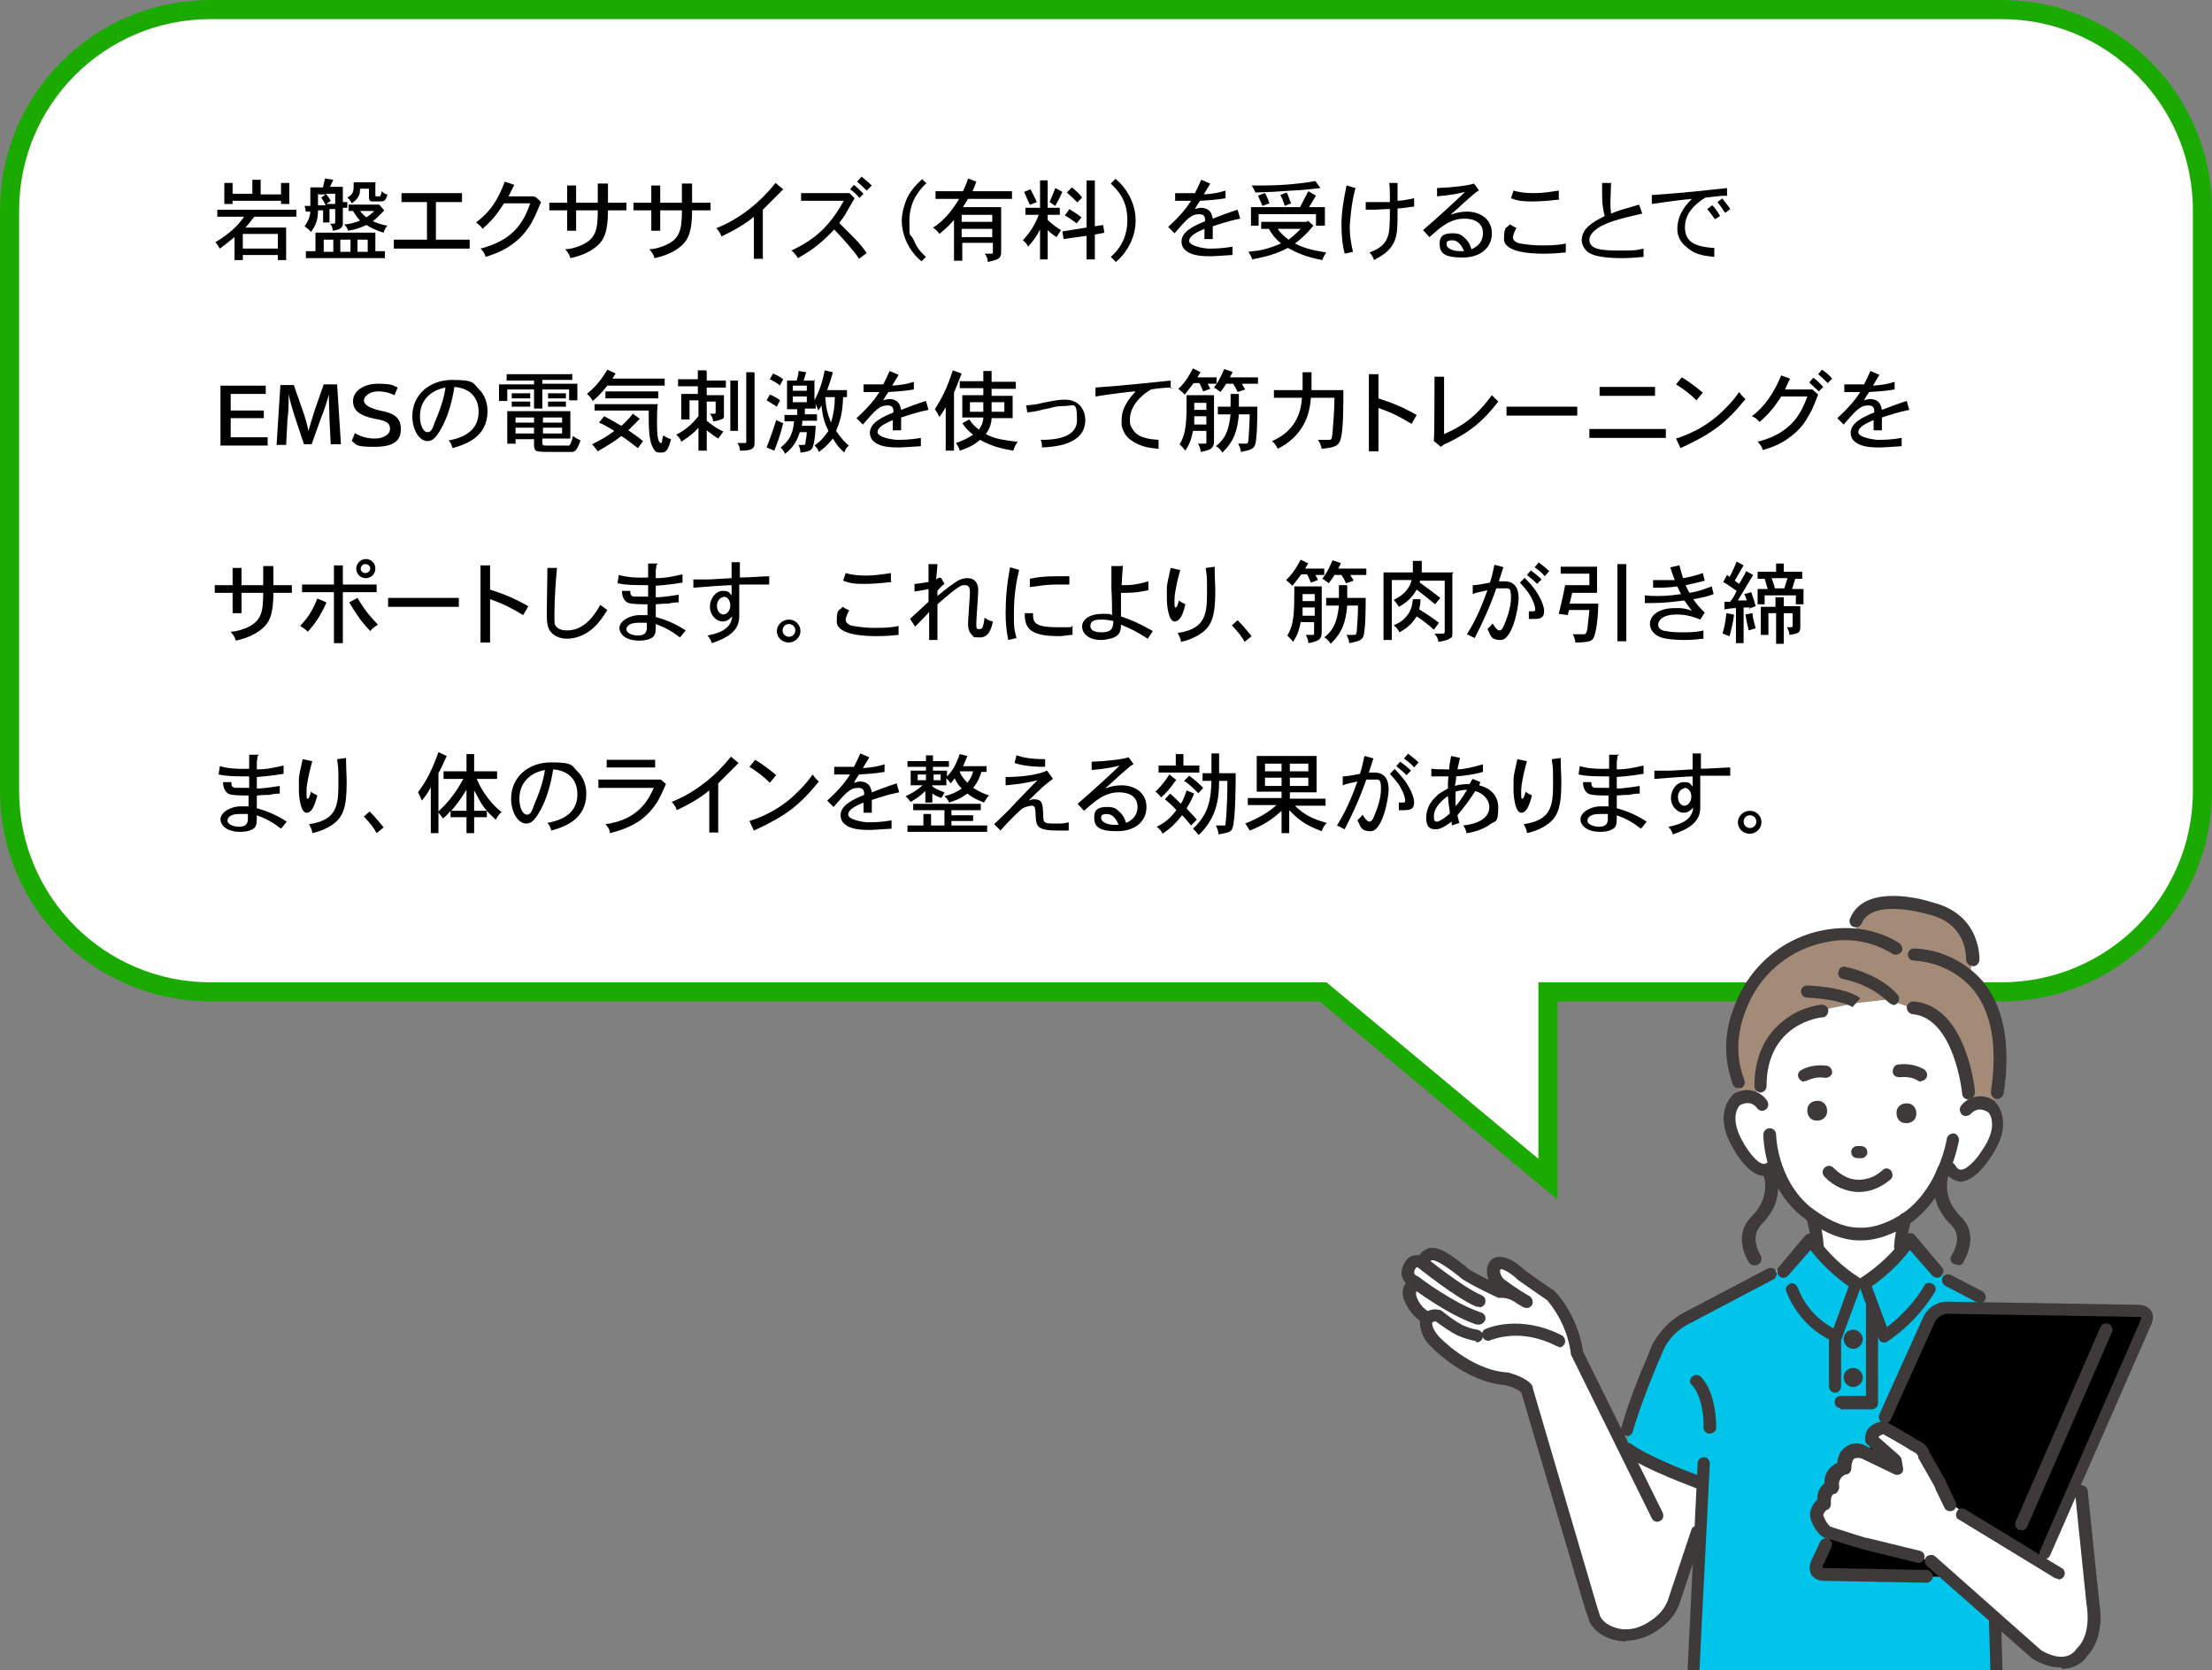 <?xml version="1.0" encoding="UTF-8"?>
<svg id="_レイヤー_1" data-name="レイヤー_1" xmlns="http://www.w3.org/2000/svg" xmlns:xlink="http://www.w3.org/1999/xlink" version="1.1" viewBox="0 0 347.1 262">
  <rect x="0" y="0" width="347.1" height="262" fill="#808080" stroke="none"/>
  <!-- Generator: Adobe Illustrator 29.4.0, SVG Export Plug-In . SVG Version: 2.1.0 Build 152)  -->
  <defs>
    <style>
      .st0 {
        fill: none;
      }

      .st1 {
        isolation: isolate;
      }

      .st2 {
        fill: #3e3a39;
      }

      .st3, .st4 {
        fill: #fff;
      }

      .st4 {
        stroke: #1aaa00;
        stroke-width: 3px;
      }

      .st5 {
        fill: #a48b78;
      }

      .st6 {
        fill: #00c4e9;
      }

      .st7 {
        clip-path: url(#clippath);
      }
    </style>
    <clipPath id="clippath">
      <rect class="st0" x="218.3" y="136.2" width="121.9" height="125.8"/>
    </clipPath>
  </defs>
  <g>
    <path class="st4" d="M207.6,155.6H33c-17.4,0-31.5-14.1-31.5-31.5h0V33C1.5,15.6,15.6,1.5,33,1.5h281.1c17.4,0,31.5,14.1,31.5,31.5v91.1c0,17.4-14.1,31.5-31.5,31.5h-71.2v29.4l-35.3-29.4Z"/>
    <g class="st7">
      <g>
        <path class="st3" d="M298.2,191.6l.3,5.8,7.7,3.9s-6.1,28.1-15.3,28.4c-7.4.3-14.6-29-14.6-29.2,0-.3,8.8-3.8,8.8-3.8l-.7-5.7,13.8.6Z"/>
        <path class="st3" d="M305.6,183.9s-4.4,10.8-13.9,10.4c0,0-10.7-1.1-12.9-12.1,0,0-3.1,4-6.1-2.6,0,0-5.5-8.2,2.9-7.2l-.5-10.1,11.5-7.9,15.4-.6,6.9,7.7s1.2,9.7-.4,12.5c0,0,4.4-3,5,2.4,0,0-1,10.1-7.8,7.3Z"/>
        <path class="st5" d="M300.3,158.1s6.3,1.7,8.7,13v2.4s2.2-2.3,3.5.6l.8-2.7s2.2-17.2-7.3-20.2l-5.8-1.9-7-1.7s-14.4-3.3-18.5,7.1c0,0-6.6,8.8-1.2,17.4l2.5,1s-3.2-8.3,8.7-14.4l6.3-1.3,5.3-.6,3.8,1.4h0Z"/>
        <path class="st5" d="M308.2,154.7s4.2-6.3-2.5-11.5c0,0-8.4-4.6-13.6,0l-2,5.8,18.1,5.8h0Z"/>
        <path class="st3" d="M255.3,228.3l-8.8-16.5s.6-6-3.3-8.7l-7-4.9s-2.3-1-1.4,1.7v2.1c.1,0-6.2-2.7-6.2-2.7,0,0-1.4-3.1-4.5-2.6l-1.2,1.3s-2.6-.5-2.1,2l.9,1.1s-2.4.9.9,4.8l1.1,1.4s-2.8,3.3,8.3,7.6l5.9,1.4s1.6.6,1.9,3.2l10.5,34.9s7,5.8,11.5-1.8l4.3-10.9.9-9.5-10.9-4.3-.9.5h0Z"/>
        <path class="st6" d="M313.7,245.8s.2,39.3,0,44.1c0,0-38.1,2.9-49.6-1.2l3.1-56.6-11.8-4.9v-2.9l6-14.8,16.6-9.6,1.9-.5,4-4.7s4.5,5.3,7.4,6.5h1.4s4.9-3.7,6.9-6.5l4.5,4.7,8.1,5.7,11.8,11.6-10.1,29.2h0Z"/>
        <g>
          <path class="st2" d="M255.1,257.4c2.2,0,4.4-1,6-2.4,1.1-.9,1.9-2,2.4-3.3,0,0,0,0,0,0l3.7-11.1c.2-.5-.1-1.1-.6-1.2s-1.1.1-1.2.6h0l-3.7,11.1c-.4,1-1,1.8-1.8,2.5-1.9,1.6-4.8,3-7.8,1.1-.4-.3-.7-.6-1-1.1l-.6-1.9-10-34c0,0,0-.1,0-.2-.7-1.3-3.2-2-3.9-2.2,0,0-.1,0-.2,0-5.7-.4-10.6-5.6-10.6-5.6-1.3-1.5-1.1-2.3-1-2.4.2-.2.2-.5.2-.8,0-.3-.3-.5-.6-.6-1-.5-1.7-1.4-2.1-2.4-.2-.6-.1-1,.2-1.2.4,0,.6-.4.7-.8,0-.4-.1-.8-.5-1-.5-.3-.8-.6-.8-.9,0-.3.2-.6.4-.8.2,0,.3,0,.5.1.3.3.7.3,1,.2.4-.1.6-.5.6-.8,0-.2,0-.4.2-.6,0,0,.1,0,.2,0h0c.7,0,2.8,1.4,4.7,3,0,0,0,0,0,0,1.8,1.1,3.7,2,5.6,2.9.1,0,.3,0,.5,0,.7,0,1.4.2,2,.6,1.5,1,1.7,1,2,1,.5,0,1-.5.9-1,0-.3-.2-.6-.4-.8-.5-.3-1-.6-1.5-.9-.9-.6-1.8-1.2-2.6-1.8,0,0,0,0,0,0-.4-.4-.7-1-.6-1.5,0,0,.1-.1.1-.1.5,0,1.8.8,2.6,1.6,0,0,0,0,.1.1,2.4,1.7,4.2,2.9,4.6,3.2,2,2.4,3.3,5.3,3.7,8.4,0,.1,0,.2.1.3l12.6,25.5c.3.5.8.7,1.3.4.5-.2.6-.8.4-1.3l-12.5-25.3c-.5-3.4-2-6.7-4.3-9.3,0,0-.1-.1-.2-.2,0,0-2-1.3-4.6-3.2-.5-.5-2.5-2.3-4.2-2.1-.7,0-1.3.5-1.6,1.2,0,0,0,0,0,0-.3.8-.2,1.6.1,2.4-1-.5-2-1-3-1.6-.8-.7-1.6-1.3-2.4-1.9-2-1.4-3.3-1.8-4.2-1.4-.5.2-1,.5-1.2,1-.5,0-1,0-1.4.2,0,0-.1,0-.2.1-.8.6-1.2,1.5-1.3,2.5,0,.6.3,1.2.7,1.6,0,0-.1.2-.2.3-.4.8-.4,1.7,0,2.5,0,0,0,0,0,0,.5,1.2,1.3,2.3,2.4,3.1,0,1.4.5,2.8,1.5,3.8.2.2,5.4,5.8,11.9,6.3.9.2,1.8.6,2.5,1.1l10,33.9s0,0,0,0l.7,2s0,0,0,.1c.4.8,1,1.4,1.7,1.9,1.2.8,2.6,1.2,4.1,1.2h0ZM235.7,200.6h0s0,0,0,0h0Z"/>
          <path class="st2" d="M232.1,207.8c.5,0,1-.5,1-1,0-.4-.3-.8-.7-.9-4.3-1.4-9.7-5.5-9.8-5.6-.4-.3-1-.2-1.4.2-.3.4-.2,1,.2,1.4h0c.2.2,5.8,4.4,10.3,5.9.1,0,.2,0,.3,0Z"/>
          <path class="st2" d="M232.1,205.1c.5,0,1-.4,1-1,0-.4-.2-.7-.6-.9-2.9-1.2-8.9-6-8.9-6.1-.4-.3-1-.3-1.4.2-.3.4-.3,1,.1,1.4.3.2,6.2,5,9.4,6.3.1,0,.3,0,.4,0h0Z"/>
          <path class="st2" d="M231.7,210.6c.5,0,1-.4,1-1,0-.5-.4-.9-.9-1-.8-.1-1.6-.4-2.3-.7-1.1-.6-2.2-1.4-3.2-2.2-.1-.1-.3-.2-.4-.2-1.2-.3-2.4.2-3,1.2l1.8.8s0,0,0,0c0,0,.2-.2.6-.2,1.1.8,2.2,1.6,3.4,2.2h0c.9.4,1.9.7,2.9.9,0,0,0,0,0,0h0Z"/>
        </g>
        <path class="st2" d="M244.6,211.4c.5,0,1-.4,1-1,0-.4-.2-.7-.5-.9-6.7-3.4-11.8-1.1-12-1-.5.2-.7.8-.4,1.3.2.5.8.7,1.3.4.2,0,4.5-2,10.3,1,.1,0,.3.1.4.1h0Z"/>
        <path class="st2" d="M298.2,196.6c.5,0,1-.4,1-1,0-1.4.3-2.8.7-4.1.2-.5-.1-1.1-.7-1.2s-1.1.1-1.2.7c-.4,1.5-.7,3.1-.8,4.6,0,.5.4,1,.9,1,0,0,0,0,0,0h0Z"/>
        <path class="st2" d="M285.2,196.8h0c.5,0,1-.5,1-1,0,0,0,0,0,0-.1-1.7-.4-3.4-.8-5-.1-.5-.7-.8-1.2-.7-.5.1-.8.7-.7,1.2,0,0,0,0,0,0,.4,1.5.7,3,.8,4.6,0,.5.4,1,1,1Z"/>
        <path class="st2" d="M292,194.6c4.4,0,8.2-3,8.4-3.2,5.7-4.5,6.9-12.2,7-12.5,0-.5-.3-1-.8-1.1-.5,0-1,.3-1.1.8,0,0-1.1,7.2-6.3,11.3,0,0-3.6,2.9-7.5,2.7-3.9,0-7.6-3.3-7.7-3.3-5.2-4.4-5.3-11.3-5.3-11.3,0-.5-.4-1-1-1h0c-.5,0-1,.4-1,1h0c0,.3,0,7.9,6,12.8.2.1,4.3,3.7,8.9,3.8.1,0,.2,0,.3,0h0Z"/>
        <path class="st2" d="M301.4,169.6c.5,0,1-.4,1-1,0-.3-.2-.6-.4-.8-1.2-.7-2.7-1-4.1-.8-.5,0-.9.5-.9,1.1s.5.9,1.1.9c1-.1,2,0,2.8.5.2.1.3.2.5.2h0Z"/>
        <path class="st2" d="M283.1,169.6c.2,0,.4,0,.5-.1.9-.4,1.9-.6,2.8-.4.5,0,1-.3,1.1-.8,0-.5-.3-1-.8-1.1,0,0,0,0,0,0-1.4-.2-2.9,0-4.1.7-.5.3-.6.9-.3,1.3.2.3.5.5.8.5h0Z"/>
        <path class="st2" d="M291.5,181.7h.6c.5,0,1-.5.9-1,0-.5-.4-.9-1-.9h-.6c-.5,0-1,.5-.9,1,0,.5.4.9,1,.9h0Z"/>
        <path class="st2" d="M285.3,172.7h-.2c-.8,0-1.5.6-1.5,1.4v.2c0,.8.6,1.5,1.4,1.5h.2c.8,0,1.5-.6,1.5-1.4v-.2c0-.8-.6-1.5-1.4-1.5h0Z"/>
        <path class="st2" d="M299.3,173.1h-.2c-.8,0-1.5.6-1.5,1.4v.2c0,.8.6,1.5,1.4,1.5h.2c.8,0,1.5-.6,1.5-1.4v-.2c0-.8-.6-1.5-1.4-1.5h0Z"/>
        <path class="st2" d="M291.7,187c1.9,0,3.6-.8,5-2,.4-.4.3-1,0-1.4-.4-.4-1-.4-1.3,0-.7.6-1.5,1.1-2.4,1.3-1.8.5-3.6,0-5.3-1.7-.4-.4-1-.4-1.4,0s-.4,1,0,1.4c1.4,1.5,3.4,2.4,5.4,2.4Z"/>
        <path class="st2" d="M255.3,225.3c.4,0,.8-.3.9-.7,1.1-3.7,2.5-7.3,4-10.9.4-.9.7-1.6,1-2.3.8-1.5,2.1-2.8,3.6-3.6l13.5-7.1c.5-.3.6-.9.4-1.3-.3-.5-.8-.6-1.3-.4l-13.5,7.1c-1.9,1.1-3.4,2.7-4.5,4.6-.3.6-.6,1.4-.9,2.2-1.6,3.6-3,7.3-4.1,11.1-.1.5.1,1.1.7,1.2,0,0,.2,0,.3,0h0Z"/>
        <path class="st2" d="M310.6,204.5c.5,0,1-.4,1-1,0-.4-.2-.7-.5-.9l-5-2.6c-.5-.2-1.1,0-1.3.4-.2.5,0,1,.4,1.3l5,2.6c.1,0,.3.1.5.1Z"/>
        <path class="st2" d="M307.5,185.4h0c2.4,0,4.6-3.4,4.9-3.9,3.8-5.5.8-8.5.7-8.6h0c0,0,0-.1,0-.1-1.7-1.3-4.1-1-5.4.7,0,0,0,0,0,0-.3.4-.2,1,.2,1.4.4.3,1,.2,1.4-.2.2-.2,1.1-1.2,2.7-.2.3.3,1.6,2.3-1,6h0c-.8,1.3-2.3,3-3.3,3-.1,0-.5,0-.9-.7-.3-.5-.9-.6-1.3-.3s-.6.9-.3,1.3c0,0,0,0,0,0,.5.9,1.5,1.5,2.5,1.6h0Z"/>
        <path class="st2" d="M276.8,184.6c1,0,1.9-.6,2.5-1.4.3-.4.2-1-.2-1.4-.4-.3-1-.2-1.4.2h0c-.5.6-.8.6-.9.6-1,0-2.4-1.9-3.1-3.1h0c-2.4-3.9-1-5.8-.7-6.1,1.7-.9,2.5.2,2.7.4.3.5.9.6,1.3.3,0,0,0,0,0,0,.5-.3.6-.9.3-1.4-1.2-1.8-3.6-2.2-5.4-1,0,0,0,0,0,0h0s0,.1,0,.1c-.1.1-3.3,2.9.2,8.6.3.5,2.3,4,4.7,4.1,0,0,.1,0,.2,0Z"/>
        <path class="st2" d="M313.4,172.4c.5,0,.9-.4,1-.8,1.2-7.8,0-13.8-3.4-17.8-2.7-3-6.6-4.9-10.7-5-.5,0-1,.5-.9,1,0,.5.4.9.9.9,3.5.2,6.8,1.7,9.2,4.4,3,3.6,4,9,2.9,16.2,0,.5.3,1,.8,1.1,0,0,0,0,0,0,0,0,.1,0,.2,0h0Z"/>
        <path class="st2" d="M272.8,170.7c.1,0,.2,0,.4,0,.5-.2.7-.8.5-1.3h0c-1.3-3.4-1.2-7.1.1-10.5,2-5.9,7.1-10.2,13.3-11.2,3.4-.6,6.9.1,9.8,1.9.4.3,1,.2,1.4-.2s.2-1-.2-1.4c-3.3-2.1-7.3-2.8-11.2-2.2-6.9,1-12.6,5.8-14.9,12.5-1.5,3.8-1.5,8-.1,11.8.1.4.5.6.9.6h0Z"/>
        <path class="st2" d="M268.3,224.9c.5,0,1-.4,1-.9,0-.2.1-5.4-2.4-8-.4-.4-1-.4-1.4,0-.4.4-.4,1,0,1.3,1.6,1.7,1.9,5.3,1.8,6.6,0,.5.4,1,.9,1,0,0,0,0,0,0h0Z"/>
        <path class="st2" d="M291.5,241.5h0c-1.1,0-2.1-.8-2.1-2v-2.3c-.1-1.1.8-2.1,1.9-2.1h0c1.1,0,2.1.8,2.1,2v2.3c.1,1.1-.8,2.1-1.9,2.1Z"/>
        <path class="st6" d="M326.3,231.3l2.4,22.2s.7,8.6-6.5,7.2l-6.3-4.3s5.8-5.4,5-12.2l5.4-12.9h0Z"/>
        <path class="st3" d="M326.3,231.3l2.4,22.2s.7,8.6-6.5,7.2l-6.3-4.3s5.8-5.4,5-12.2l5.4-12.9h0Z"/>
        <path class="st2" d="M316,223.6c.5,0,1-.4,1-1,0-.1,0-.3,0-.4-2.7-6.2-1.2-13.6-1.2-13.7,0-.5-.3-1-.8-1.1-.5,0-1,.2-1.1.7,0,.3-1.7,8.1,1.3,14.9.2.4.5.6.9.6h0Z"/>
        <path class="st3" d="M321.8,240.2l14.9-32.9c.4-.9-.1-1.7-1.2-1.7l-30.1-.5c-1.1,0-2.2.6-2.7,1.6l-17.6,38.7c-.4.9.1,1.7,1.2,1.7l32,.5,3.5-7.4h0Z"/>
        <path d="M321.8,240.2l14.9-32.9c.4-.9-.1-1.7-1.2-1.7l-30.1-.5c-1.1,0-2.2.6-2.7,1.6l-17.6,38.7c-.4.9.1,1.7,1.2,1.7l32,.5,3.5-7.4h0Z"/>
        <path class="st3" d="M304.4,232.4l-2.4-4.2c-.2-.5-.5-.9-.9-1.1-1.2-.7-3.6-2.1-5.4-3.1,0,0-2.2.3-1.8,2l3.6,3.1.2,1.2-5.2-2.5s-2.9-1.3-3,2.5c0,0-2.5.7-1.9,3.1,0,0-1.4.2-1.2,2.5,0,0-.8.2-1.2,1.5-.3.8.8,2.5,1.5,3,0,0,5.6,1.8,6.2,1.9l11,2.8s3.4-4.6,4.1-6.1l-3.1-5.8c0-.3-.2-.6-.4-.8h0Z"/>
        <path class="st2" d="M320.8,244.6c.4,0,.7-.2.9-.6l15.9-36.3c.3-.7.3-1.4,0-2-.5-.7-1.2-1-2-1l-30.1-.5h0c-1.5,0-2.9.9-3.6,2.2l-7,15.5c-.2.5,0,1.1.5,1.3s1.1,0,1.3-.5h0l7-15.5c.4-.6,1.1-1,1.8-1.1l30.1.5c.1,0,.3,0,.4.1,0,0,0,.1,0,.2l-15.9,36.4c-.2.5,0,1.1.5,1.3.1,0,.3,0,.4,0h0Z"/>
        <path class="st2" d="M302.3,248.3c.5,0,1-.5,1-1,0-.5-.4-.9-.9-1l-16-.3c-.1,0-.3,0-.4-.1,0,0,0-.1,0-.2l1.4-3c.2-.5,0-1.1-.5-1.3-.5-.2-1.1,0-1.3.5l-1.4,3c-.3.7-.3,1.4,0,2.1.5.7,1.2,1,2,1l16,.3h0Z"/>
        <path class="st2" d="M317.2,240.1c.4,0,.7-.2.9-.6l13.3-30.5c.2-.5,0-1.1-.5-1.3-.5-.2-1.1,0-1.3.5h0l-13.3,30.5c-.2.5,0,1.1.5,1.3.1,0,.3,0,.4,0h0Z"/>
        <path class="st3" d="M321.6,246l-16.6-10.8-3.2,8.7,14.2,12.6s7.2-5.9,5.7-10.5Z"/>
        <path class="st2" d="M301,245.2c.5,0,1-.4,1-1,0-.4-.3-.8-.7-.9l-8.2-2s0,0,0,0c-.4,0-3.3-1-5.9-1.8-.5-.5-.9-1.1-1.1-1.8,0-.3.3-.6.5-.8.5-.1.7-.6.7-1-.1-1.3.4-1.5.4-1.5.5,0,.9-.6.9-1.1,0,0,0,0,0-.1-.2-.8.3-1.7,1.1-1.9,0,0,0,0,.1,0,.4-.1.7-.5.7-.9,0-.8.2-1.4.5-1.6.4-.1.8-.1,1.1,0l5.2,2.5c.5.2,1.1,0,1.3-.5,0-.2.1-.4,0-.6l-.2-1.2c0-.2-.2-.4-.3-.6l-3.3-2.9s0,0,0-.1c.2-.2.4-.3.7-.4,1.1.6,2.5,1.4,3.5,2,.6.4,1.1.7,1.5.9.2.1.4.3.5.6,0,0,0,.1,0,.2l2.4,4.2c.1.2.2.4.3.6,0,0,0,0,0,.1l1.4,2.9c.2.5.8.7,1.3.5.5-.2.7-.8.5-1.3,0,0,0,0,0,0l-1.4-2.9c-.1-.3-.2-.6-.4-.9l-2.4-4.2c-.2-.7-.7-1.2-1.3-1.5-.4-.2-.9-.5-1.5-.9-1.2-.7-2.7-1.6-3.9-2.2-.2,0-.4-.1-.6-.1-.9.1-1.7.5-2.3,1.2-.4.6-.5,1.3-.4,1.9,0,.2.2.4.3.5l1,.8-1.3-.6c-1.4-.8-3.2-.2-4,1.2-.2.5-.4,1-.4,1.5-1.3.6-2.1,1.8-2,3.2-.8.6-1.2,1.6-1.1,2.5-.5.5-.9,1.1-1.1,1.8-.4,1.4,1,3.5,1.9,4.1,0,0,.2,0,.2.1,1.3.4,5.5,1.7,6.3,1.9l8.1,2c0,0,.2,0,.2,0h0Z"/>
        <path class="st2" d="M323,247.8c.5,0,1-.4,1-1,0-.3-.2-.7-.5-.8l-15.1-9.2c-.5-.3-1.1-.2-1.3.3-.3.5-.2,1.1.3,1.3,0,0,0,0,0,0l15.1,9.2c.2,0,.3.1.5.1h0Z"/>
        <path class="st2" d="M323.6,261.8c1.6,0,3.1-.7,4-2.1.5-.5,2.7-3.1,1.8-8.4l-1.8-17.4c0-.5-.5-.9-1.1-.9-.5,0-.9.5-.9,1.1l1.8,17.5s0,0,0,0c.8,4.8-1.2,6.7-1.3,6.8,0,0-.1.1-.2.2-1.7,2.6-5.1.6-5.6.3l-16.6-14.7c-.4-.4-1-.3-1.4,0-.4.4-.3,1,0,1.4,0,0,0,0,0,0l16.7,14.7s0,0,.1,0c1.3.8,2.8,1.3,4.3,1.3h0Z"/>
        <path class="st2" d="M309.6,151.6c.5,0,.9-.4,1-.9,0,0,.5-7.3-7.6-9.2-.8-.3-10.4-3.1-12.7,2.6-.2.5,0,1.1.5,1.3s1.1,0,1.3-.5c0,0,0,0,0,0,1.7-4.1,10.2-1.5,10.3-1.5h0c6.4,1.4,6.1,6.9,6.1,7.1,0,.5.4,1,.9,1h0Z"/>
        <path class="st2" d="M307.3,198.5c.3,0,.7-.2.8-.5,2.2-3.9.5-6.3-.4-7.1-.6-.6-1.2-1.4-1.6-2.2-.7-1.5-.8-3.2-.2-4.7.2-.5,0-1.1-.6-1.3-.5-.2-1.1,0-1.3.6-.8,2-.7,4.3.2,6.2.5,1,1.2,2,2,2.7.7.7,1.6,2.2,0,4.8-.3.5-.1,1.1.4,1.3.1,0,.3.1.5.1h0Z"/>
        <path class="st2" d="M275.4,198.5c.5,0,1-.4,1-1,0-.2,0-.3-.1-.5-1.5-2.6-.6-4.1,0-4.8.8-.8,1.5-1.7,2-2.7.9-2,1-4.2.2-6.2-.2-.5-.8-.8-1.3-.6-.5.2-.8.8-.6,1.3.6,1.5.5,3.2-.2,4.7-.4.8-.9,1.5-1.6,2.2-.9.9-2.6,3.3-.4,7.1.2.3.5.5.9.5Z"/>
        <path class="st2" d="M309,172.4s0,0,0,0c.5,0,.9-.5.9-1.1,0-.6-1.4-13.5-9.6-14.2-.5,0-1,.3-1.1.9,0,.5.3,1,.9,1.1,6.6.6,7.8,12.4,7.8,12.5,0,.5.5.9,1,.9Z"/>
        <path class="st2" d="M297,157.7c.5,0,1-.4,1-1,0-.2,0-.4-.2-.6-.1-.1-2.4-3.1-8.1-4.4-.5-.2-1.1.1-1.2.7-.2.5.1,1.1.7,1.2,0,0,0,0,.1,0,4.9,1.1,6.9,3.6,7,3.6.2.2.5.4.8.4Z"/>
        <path class="st2" d="M290.6,158.1h0s1.3-1.5,1.3-1.5c-.2-.2-2.2-1.7-8.3-2-.5,0-1,.4-1,.9,0,.5.4,1,.9,1,5.5.3,7.2,1.5,7.2,1.5h0Z"/>
        <path class="st2" d="M276.2,171.4c.5,0,1-.4,1-1,0-9.8,8.4-10.8,8.8-10.8.5,0,.9-.5.9-1.1,0-.5-.5-.9-1.1-.9-1.9.3-3.7.9-5.2,2-2.4,1.6-5.3,4.7-5.3,10.8,0,.5.4,1,1,1,0,0,0,0,0,0h0Z"/>
        <path class="st2" d="M313.7,290.9c.5,0,1-.4,1-1,0-14.5-.7-35.5-.7-35.7,0-.5-.5-1-1-.9-.5,0-1,.5-.9,1h0c0,.2.7,21.2.7,35.7,0,.5.4,1,1,1Z"/>
        <path class="st2" d="M264.4,291.5c.5,0,1-.4,1-.9.2-9.1,2.9-60.5,2.9-61,0-.5-.4-1-.9-1-.5,0-1,.4-1,.9,0,0,0,0,0,0,0,.5-2.6,52-2.9,61.1,0,.5.4,1,.9,1h0Z"/>
        <path class="st2" d="M266.6,233.5c.5,0,1-.4,1-1,0-.4-.3-.8-.7-.9,0,0-7.4-2.6-11-5.1-.4-.3-1.1-.2-1.4.2s-.2,1.1.2,1.4h0c3.9,2.7,11.2,5.2,11.5,5.4.1,0,.2,0,.3,0h0Z"/>
        <path class="st2" d="M295.6,210.6c.2,0,.4,0,.5-.1,3-2,5.6-4.7,7.5-7.8.3-.5.1-1.1-.4-1.3-.5-.3-1.1-.1-1.3.4-1.5,2.5-3.5,4.6-5.8,6.4l-2.4-6.4c2.3-1.6,4.3-3.5,6-5.7l3.5,4c.4.4,1,.5,1.4.1.4-.4.5-1,.1-1.4l-4.2-5c-.3-.4-1-.5-1.4-.1,0,0-.1.1-.2.2-1.8,2.6-4.2,4.8-6.8,6.5-.4.2-.6.7-.4,1.2l3.1,8.4c.1.3.3.5.6.6.1,0,.2,0,.3,0h0Z"/>
        <path class="st2" d="M288.1,210.6c.4,0,.8-.3.9-.6l3.1-8.4c.2-.4,0-.9-.4-1.2-2.7-1.7-5-4-6.8-6.5-.2-.2-.5-.4-.8-.4-.3,0-.6.1-.8.3l-4.2,5c-.4.4-.3,1,.1,1.4.4.4,1,.3,1.4-.1l3.5-4c1.7,2.2,3.7,4.1,6,5.7l-2.4,6.6c-2.6-1.4-4.6-3.7-5.6-6.4-.2-.5-.7-.8-1.2-.6-.5.2-.8.7-.6,1.2h0c1.4,3.6,4.1,6.5,7.7,8,.1,0,.2,0,.4,0h0Z"/>
        <path class="st2" d="M288.8,221.1h4.9c.5,0,1-.4,1-1h0v-15.1c0-.5-.4-1-.9-1-.5,0-1,.4-1,.9,0,0,0,0,0,0v14.1h-4c-.5,0-1,.5-.9,1,0,.5.4.9.9.9h0Z"/>
        <path class="st2" d="M289.3,210.1c0,.8.7,1.5,1.5,1.5.8,0,1.5-.7,1.5-1.5,0-.8-.7-1.5-1.5-1.5-.8,0-1.5.6-1.5,1.5h0Z"/>
        <path class="st2" d="M289.3,216.1c0,.8.7,1.5,1.5,1.5.8,0,1.5-.7,1.5-1.5,0-.8-.7-1.5-1.5-1.5-.8,0-1.5.6-1.5,1.5h0Z"/>
        <path class="st2" d="M287.9,218.5c.5,0,1-.4,1-1h0v-8c0-.5-.5-1-1-.9-.5,0-.9.4-.9.9v8c0,.5.4,1,1,1h0Z"/>
      </g>
    </g>
  </g>
  <g class="st1">
    <g class="st1">
      <path d="M46.5,32.9v1.1h-6.6c-.5.6-.9,1.2-1.4,1.7h6.4v5.1h-1.3v-.8h-5.5v.8h-1.3v-3.6c-.9.7-1.2,1-2.3,1.8-.3-.4-.4-.7-.7-1,2-1.2,3.5-2.5,4.5-4h-4.2v-1.1h12.3ZM40.9,28.3v2.2h3.2v-1.8h1.3v3.3h-1.3v-.5h-7.6v.5h-1.3v-3.3h1.3v1.7h3.1v-2.2h1.3ZM38.1,36.7v2.3h5.5v-2.3h-5.5Z"/>
      <path d="M53.8,29.4v2.3h.7c0,0,0,.9,0,.9h-.7v2.4c0,.4,0,1-1.6,1.2,0-.4-.1-.8-.4-1.1h.6c0,0,.2,0,.2-.2v-2.1h-.9v2.1h-1v-1.9h-.8c0,1.6-.4,2.4-1.1,3.4-.3-.4-.6-.6-1-.9.4-.6.8-1.2.9-2.3h-.7c0,0-.2-.9-.2-.9h.9v-2.9h2c0-.3.2-.9.3-1.4l1.3.2c-.2.4-.4.9-.5,1.1h1.9ZM58.9,36.5v2.9h1.5v1.1h-12.4v-1.1h1.5v-2.9h9.3ZM49.9,30.4v1.8h1.2c-.2-.5-.5-.9-.7-1.2l.7-.5h-1.1ZM50.8,37.6v1.9h1.5v-1.9h-1.5ZM51.2,32h1.4v-1.6h-1.5c.3.3.6.7.8,1.1l-.7.5ZM53.4,37.6v1.9h1.6v-1.9h-1.6ZM59.5,32.1l.8.9c-.7.7-1.1,1.2-1.8,1.7.7.3,1.5.6,2.3.7-.3.3-.5.7-.6,1.1-1-.3-1.7-.6-2.7-1.2-.9.4-1.6.7-2.9.9,0-.3-.3-.7-.6-1,.8,0,1.7-.3,2.5-.6-.4-.4-.8-1-1.1-1.5h-.7v-1h4.8ZM58.9,28.7v1.9c0,.2,0,.2.2.2s.5,0,.5,0c.1,0,.2-.3.3-.8.3.3.6.5.9.5-.3,1.1-.6,1.1-1.2,1.1s-1.1,0-1.2,0c-.5,0-.5-.5-.5-.6v-1.4h-1.4c0,.6,0,1.4-1.3,2.3-.2-.4-.4-.7-.7-.9,1-.6,1-.9,1-2.4h3.5ZM56.1,37.6v1.9h1.6v-1.9h-1.6ZM56.5,33.1c.2.3.6.7,1,1,.4-.3.9-.6,1.2-1h-2.2Z"/>
      <path d="M72.5,30.3v1.4h-4.1v5.9h5.3v1.4h-11.9v-1.4h5.2v-5.9h-4v-1.4h9.5Z"/>
      <path d="M83.8,30.9h.2c0-.1.9.8.9.8-.2.4-.9,2.2-1.1,2.5-2.1,4.4-6,5.6-7.6,6.1-.1-.5-.4-.9-.8-1.3,5-1.3,6.7-3.9,7.8-7.1h-4.1c-.7,1-1.5,2.4-3.4,4-.2-.4-.6-.7-1-1,1.3-1,3.1-2.5,4.5-6.4l1.5.5c-.3.6-.6,1.2-.9,1.8h4.1Z"/>
      <path d="M95.4,28.8v3h2.9v1.2h-2.9c0,3.9-.9,4.7-1.4,5.3-1.3,1.3-3.1,1.9-4.5,2.2-.1-.5-.4-.9-.8-1.4.7,0,1.4-.2,2.2-.5,2.6-1,2.9-2.5,2.9-5.6h-3.4v3.2h-1.4v-3.2h-2.8v-1.2h2.8v-2.7h1.4v2.7h3.4v-3h1.4Z"/>
      <path d="M108.6,28.8v3h2.9v1.2h-2.9c0,3.9-.9,4.7-1.4,5.3-1.3,1.3-3.1,1.9-4.5,2.2-.1-.5-.4-.9-.8-1.4.7,0,1.4-.2,2.2-.5,2.6-1,2.9-2.5,2.9-5.6h-3.4v3.2h-1.4v-3.2h-2.8v-1.2h2.8v-2.7h1.4v2.7h3.4v-3h1.4Z"/>
      <path d="M119.8,40.6h-1.5v-6.6c-1.3,1.1-3,2.1-5.1,3.1-.1-.4-.4-.9-.8-1.3,3.8-1.5,7-4.2,9.3-7.1l1.2,1c-1.9,1.9-2.1,2.1-3.2,3.2v7.8Z"/>
      <path d="M133.2,30.2l.9.9c-.2.3-.9,1.6-1.1,1.9-.5,1-1,1.5-1.3,2,.5.5.8.8,1,1,1.2,1.2,2.2,2.1,3.3,3.7l-1.2.9c-.5-.8-.8-1.1-1.8-2.3-.4-.5-.7-.8-2.1-2.3-2.2,2.4-4.1,3.6-5.7,4.5-.2-.4-.6-.9-1-1.2,3.4-1.6,5.9-3.6,8.2-7.8h-6.7v-1.2h7.6ZM134.9,31.1c-.4-.5-.9-1-1.5-1.4l.6-.7c.5.4,1.1,1,1.5,1.4l-.7.7ZM135.3,27.8c.5.4,1.1.9,1.5,1.3l-.8.8c-.4-.4-.9-.9-1.5-1.4l.7-.8Z"/>
      <path d="M145.3,28.8c-.7.7-2.6,2.5-2.6,5.8s0,1.6.7,3.1c.5,1.2,1.1,1.9,1.9,2.6l-.7.7c-.6-.5-1.7-1.5-2.5-3.4-.4-1-.6-2-.6-3s.3-2.2.7-3.2c.5-1.2,1.2-2.1,2.5-3.3l.7.7Z"/>
      <path d="M158.8,30v1.2h-6.9c-.3.5-.6,1-.8,1.3h6v7c0,1-.3,1.2-2.1,1.6,0-.5-.2-1-.5-1.3h1.1c.1,0,.2,0,.2-.2v-1.5h-4.8v2.8h-1.3v-6.4c-.6.7-1.2,1.3-2.3,2.2-.2-.4-.6-.7-1-1,1.9-1.1,3.4-3.3,4.1-4.5h-3.7v-1.2h4.3c.3-.6.6-1.3.8-2l1.3.5c-.2.6-.4,1.1-.6,1.5h6.3ZM150.9,33.7v1.1h4.8v-1.1h-4.8ZM150.9,35.9v1.3h4.8v-1.3h-4.8Z"/>
      <path d="M164.4,28.3v4.3h1.9v1.1h-1.9v.8c.6.6,1.4,1.2,2.1,1.6-.3.4-.5.8-.7,1.1-.5-.3-1-.7-1.4-1.1v4.6h-1.2v-4.7c-.5,1-1.1,1.9-1.9,2.7-.1-.4-.5-.8-.8-1,1.1-1.2,1.9-2.4,2.5-4h-2.1v-1.1h2.3v-4.3h1.2ZM161.6,32.1c-.3-.6-.6-1.3-.9-2l1-.4c.3.6.7,1.3,1,2l-1,.4ZM166.7,30.1c-.3.7-.7,1.5-1.1,2.2-.3-.2-.6-.4-.9-.6.3-.7.6-1.4.9-2.2l1.1.6ZM171.8,28.3v7.2l1.3-.2.2,1.2-1.5.3v3.9h-1.3v-3.7l-3.6.5-.2-1.2,3.8-.6v-7.4h1.3ZM168.9,35c-.6-.4-1.2-.9-1.8-1.2l.7-1c.6.4,1.3.8,1.9,1.3l-.8,1ZM169,31.7c-.5-.5-1-1-1.6-1.5l.8-.8c.6.5,1.2,1,1.6,1.6l-.8.8Z"/>
      <path d="M175.1,28.1c.8.7,1.1,1.1,1.4,1.5,1.1,1.5,1.7,3.2,1.7,5s-.6,3.5-1.7,5c-.3.4-.6.8-1.4,1.5l-.8-.8c.9-.8,2.6-2.5,2.6-5.8s-1.7-4.8-2.6-5.7l.7-.7Z"/>
      <path d="M189.8,29c-.3.5-.7,1.1-.9,1.5,1.6-.1,2.4-.3,3.4-.6v1.2c-1.9.3-2.5.3-4,.4-.3.4-.6.9-.8,1.3.4-.1.7-.2.9-.2,1.7,0,1.8,1.3,1.9,1.7,1.3-.5,2.6-1,3.9-1.4l.4,1.4c-1.6.3-3.1.8-4.3,1.2,0,.6,0,1.5,0,2h-1.3v-1.6c-1.2.5-2.4,1.1-2.4,1.9s2.4,1.2,3.1,1.2,2,0,3.7-.3v1.3c-1.7.1-2.9.2-3.3.2-1,0-2.9,0-3.9-.8-.6-.4-.8-1-.8-1.5,0-1.6,2-2.5,3.7-3.2,0-.5,0-1.1-.9-1.1-1.3,0-1.9.7-3.9,3l-1-1c2.1-1.9,3.1-3.3,3.6-4.1-.7,0-1.7,0-1.9,0s-.4,0-.6,0v-1.2c.5,0,1.1,0,1.8,0s.7,0,1.3,0c.4-.8.7-1.4,1-2.1l1.4.6Z"/>
      <path d="M205.2,34.6l.9.8c-.3.3-.4.5-.6.7-.7.8-1.5,1.5-2.3,2.1,1.7.9,3.6,1.2,4.9,1.4-.3.5-.5.8-.6,1.2-2.7-.5-4.1-1.2-5.4-1.9-2,1-3.2,1.3-5.6,1.8-.1-.4-.3-.7-.6-1.2,1.9-.2,3-.4,5.1-1.3-1-.9-1.3-1.3-1.9-2.3h-1.2v-1.1h7.2ZM207.9,32.5v2.9h-1.4v-1.8h-9v1.8h-1.2v-2.9h7.7c.8-1.5.8-1.6,1.3-2.5l1.2.7c-.4.6-.7,1.2-1.1,1.8h2.6ZM207.2,29.5c-1.1.1-2.2.3-4.5.4-2.7.2-3,.2-5.7.3-.2-.4-.3-.7-.6-1.1.6,0,1.2,0,1.6,0,2,0,5-.1,8.4-.7l.8,1.1ZM198.5,30.3c.3.5.5,1,.7,1.6l-1.1.4c-.2-.5-.4-.9-.7-1.6l1-.4ZM200.5,35.9c.5.8,1.3,1.4,1.7,1.7.9-.7,1.1-.9,1.9-1.7h-3.6ZM201.9,30.2c.3.5.4,1.1.7,1.7l-1,.4c-.2-.7-.4-1.2-.7-1.7l1-.4Z"/>
      <path d="M212.7,29.5c-.3,1.1-.5,2.1-.7,3.7-.1,1.2-.2,1.9-.2,2.3,0,1.9.3,3,.5,4l-1.3.3c-.3-1.2-.5-2.5-.5-4.6s.4-4.2.8-6.1l1.4.4ZM219.3,28.7v2.8c.6,0,1.7-.2,2.6-.4v1.3c-.9.1-1.9.3-2.6.3,0,3.3,0,4.6-.9,5.9-.8,1.2-2.1,1.8-2.8,2.2-.1-.4-.4-.9-.7-1.2,1.1-.4,2.3-1,2.8-2.3.3-.8.4-1.5.4-4.5-1,0-1.9.1-2.7.1s-.7,0-1.1,0v-1.2c1,0,1.5,0,2,0s1,0,1.8,0c0-.9,0-2.1-.1-3h1.5Z"/>
      <path d="M232,29.9c-.6.4-.8.6-2.4,2-.5.5-1.1,1-2,1.8.8-.3,1.6-.5,2.6-.5,2.1,0,3.9,1.2,3.9,3.4s-1.7,3.8-4.6,3.8-3.6-.7-3.6-2.2,1.1-1.6,2.1-1.6,1.4.3,1.8.7c.7.6.9,1.2,1.1,1.8,1.2-.5,1.8-1.4,1.8-2.5,0-1.7-1.4-2.3-2.9-2.3-2.3,0-3.8,1.4-5.5,2.9l-1-1.1c2.1-1.8,5.5-4.9,6.6-6-.8.2-2,.5-4.4.7v-1.3c2.7-.1,4.9-.4,5.8-.7l.8,1.1ZM229.7,39.3c-.2-.4-.7-1.6-1.8-1.6s-.9.5-.9.7c0,.4.7,1,2.1,1s.4,0,.6,0Z"/>
      <path d="M238,35.7c-.2.3-.6,1.1-.6,1.6s.8.9,1.2.9c1.1.2,2.2.3,3.3.3s2.5,0,3.8-.3v1.4c-1,.1-2,.2-3.3.2s-6.4,0-6.4-2.3.5-1.6.9-2.3l1.1.6ZM244.7,31.3c-1.7.2-2.9.3-4.2.3s-2.1,0-3.4-.5l.4-1.2c.7.2,1.6.4,3.1.4s2.7-.2,4-.4v1.2Z"/>
      <path d="M252.8,28.6c0,.8-.1,2.5-.1,3.1s0,.9.1,1.8c1.3-.5,1.6-.6,4.4-1.4l.5,1.4c-3.4.8-5.5,1.3-7,2.3-.7.5-1.3,1.1-1.3,1.8,0,1.5,1.8,1.7,4.5,1.7s2.7,0,4-.3v1.3c-1.1.1-2.2.2-3.5.2s-4.4-.1-5.4-1.1c-.4-.4-.8-1-.8-1.7,0-1.9,1.8-2.9,3.6-3.8-.3-1.2-.4-2-.4-3.5s0-1,0-1.7h1.5Z"/>
      <path d="M270.9,30.7c-1,0-2.2.2-3.3.3-1.8,1.1-3.2,2.6-3.2,4.6s1,3.1,4.6,3.3v1.4c-2.1-.2-3.2-.5-4.3-1.5-.4-.3-1.5-1.2-1.5-2.9s.8-3.3,2.3-4.7c-2.2.2-3.4.4-6.3.8v-1.4c5.7-.4,8.1-.7,11.8-1.1v1.3ZM268.7,32.2c.4.4.9,1.1,1.2,1.7l-.8.5c-.4-.6-.9-1.2-1.2-1.6l.8-.6ZM270.3,31.2c.3.4,1,1.2,1.2,1.6l-.8.6c-.3-.5-.8-1.2-1.2-1.7l.8-.6Z"/>
    </g>
    <g class="st1">
      <path d="M41.4,65.6h-5.2v3h5.8v1.3h-7.4v-9.4h7.1v1.3h-5.5v2.6h5.2v1.3Z"/>
      <path d="M51.7,65.9c0-1.3-.1-2.8-.1-4h0c-.3,1.1-.7,2.4-1.2,3.6l-1.5,4.2h-1.2l-1.4-4.2c-.4-1.3-.8-2.5-1-3.7h0c0,1.2,0,2.8-.2,4.1l-.2,3.9h-1.5l.6-9.4h2.1l1.4,4c.4,1.1.7,2.2.9,3.2h0c.3-1,.6-2.1,1-3.3l1.4-4h2.1l.6,9.4h-1.6l-.2-3.9Z"/>
      <path d="M55.6,67.9c.8.5,1.9.9,3.2.9s2.4-.6,2.4-1.5-.5-1.3-2.4-1.6c-2.4-.5-3.4-1.3-3.4-2.8s1.6-2.7,3.9-2.7,2.4.3,3.1.6l-.5,1.2c-.4-.2-1.3-.6-2.6-.6s-2.2.8-2.2,1.4.7,1.2,2.5,1.6c2.2.4,3.3,1.1,3.3,2.9s-1,2.8-4.2,2.8-2.7-.4-3.5-.9l.5-1.3Z"/>
      <path d="M70.4,69.1c3.3-.6,4.7-2.2,4.7-4.5s-1.4-3.7-3.8-3.9c-.7,4.6-2.3,7.2-3.1,8-.4.4-.8.5-1.1.5-1.4,0-2.4-1.9-2.4-3.9,0-3.3,2.6-5.7,6.3-5.7s3.2.6,4.2,1.5c.9.9,1.3,2.2,1.3,3.4,0,4-3.3,5.2-5.5,5.8-.1-.5-.3-.9-.6-1.2ZM65.9,65.3c0,1.4.5,2.5,1.2,2.5s.9-1,1.1-1.5c.7-1.6,1.5-3.8,1.7-5.5-2.2.4-4,1.9-4,4.5Z"/>
      <path d="M89.8,58.6v1h-4.7v.6h5.5v2.6h-1.3v-1.7h-4.2v3h-1.3v-3h-4.2v1.8h-1.3v-2.6h5.5v-.6h-4.3v-1h10.2ZM89.5,64.5v4.3h-4.4v.7c0,.4.3.4.5.4h2c1.3,0,1.6,0,1.7,0,.1,0,.4-.5.6-1.5.4.3.8.5,1.2.7-.6,1.7-1,1.8-1.4,1.8-.3,0-1.7,0-2.4,0-1.8,0-2.5,0-2.9-.1-.3,0-.6-.3-.6-.9v-1h-2.9v.7h-1.3v-5.1h9.9ZM83.2,61.7v.8h-2.9v-.8h2.9ZM83.2,63v.8h-2.9v-.8h2.9ZM80.9,65.5v.8h2.9v-.8h-2.9ZM80.9,67.1v.9h2.9v-.9h-2.9ZM85.2,65.5v.8h3v-.8h-3ZM85.2,67.1v.9h3v-.9h-3ZM88.8,61.7v.8h-2.8v-.8h2.8ZM88.8,63v.8h-2.8v-.8h2.8Z"/>
      <path d="M96.6,58.6l-.5.8h8.2v1.1h-9c-1.2,1.5-1.8,2-2.3,2.4-.2-.4-.5-.8-.9-1.1.8-.7,1.9-1.6,3.2-3.8l1.3.6ZM100.4,65.7c-.4.4-1.2,1.2-1.8,1.8.7.5,1.6,1.1,2.3,1.7l-.8,1.1c-.8-.6-1.8-1.4-2.6-1.9-1.3,1-2,1.4-3.7,2.4-.2-.3-.5-.7-.9-1.1,1.6-.8,2.3-1.2,3.5-2.1-.7-.4-1.6-1-2.4-1.3l.8-1c.8.4,2,1.1,2.7,1.5.6-.5,1.2-1.1,1.8-1.9l1.1.8ZM93.3,64.5v-1.1h9.9c-.1,1.1-.1,1.9-.1,2.5,0,1.1,0,2.5.2,3,0,.2.2.6.4.6s.1,0,.2-.3c0-.2,0-.4.2-.9.4.3.8.5,1.2.6-.4,1.5-.7,2.1-1.5,2.1s-1,0-1.5-1.1c-.4-.9-.5-2.7-.5-3.8s0-1,0-1.7h-8.5ZM103.3,61.4v1.1h-8.3v-1.1h8.3Z"/>
      <path d="M110.9,58.3v1.4h3v1.1h-3v1.2h2.7v3.2c0,.2,0,.4-.2.5-.1,0-.5.3-1.5.4,0-.4-.2-.8-.5-1.2h.7c.1,0,.2,0,.2-.2v-1.7h-1.4v3c.8.7,1.7,1.3,2.6,1.7-.2.3-.5.7-.8,1.1-.5-.3-1.2-.8-1.8-1.3v3.2h-1.3v-3.6c-.7.8-1.3,1.3-2.7,2.2-.1-.4-.4-.8-.8-1.1,1.6-.8,2.6-1.8,3.5-2.9v-2.5h-1.4v3h-1.3v-4h2.6v-1.2h-3.1v-1.1h3.1v-1.4h1.3ZM115.8,59.7v7.9h-1.2v-7.9h1.2ZM118.4,58.5v11.1c0,.9-.7,1.1-2.3,1.1,0-.4-.1-.8-.4-1.2h1.2c.2,0,.2,0,.2-.3v-10.8h1.2Z"/>
      <path d="M120.3,70.2c.7-1.9.9-2.4,1.5-4.3.5.2.8.4,1.1.5-.4,1.6-.8,2.8-1.4,4.3l-1.2-.5ZM120.8,61.9c.5.2,1.1.5,1.6.9l-.5,1c-.5-.3-1.1-.7-1.6-1l.5-.9ZM122.4,60.5c-.4-.4-1-.7-1.6-1l.5-.9c.5.2,1.1.5,1.6.9l-.6,1.1ZM127.8,59.5v3.3c.8-1.5,1.3-3,1.6-4.7l1.3.3c-.1.4-.2.7-.3,1-.1.4-.3.9-.6,1.8h3.1v1.1h-.6c-.1,2.7-.5,3.8-1.1,5.3.8,1.2,1.4,1.8,2,2.3-.4.3-.6.7-.7,1.1-.9-.8-1.2-1.2-1.8-2.2-.9,1.1-1.5,1.6-2.2,2.1-.2-.5-.4-.8-.7-1,1.1-.8,1.4-1.2,2.2-2.3-.6-1.2-.9-2.1-1.1-4-.1.3-.3.5-.5.8-.1-.4-.3-.7-.4-1v.7h-1.7v.9h1.9v1h-2.3c0,.3,0,.5-.1.8h2.2c-.1,2.3-.4,3.3-.6,3.6-.3.4-.9.5-1.8.6,0-.4-.1-.8-.3-1.2h.7c.3,0,.4,0,.4-.4,0-.4.2-.9.2-1.6h-1.1c-.6,2-1.6,2.8-2.3,3.4-.2-.4-.4-.7-.7-1,1.2-1,1.9-1.8,2.1-4.1h-1.5v-1h2v-.9h-1.6v-4.5h1.5c.2-.6.3-1.1.3-1.5l1.2.2c-.1.4-.3,1-.4,1.3h1.8ZM124.4,60.5v.8h2.2v-.8h-2.2ZM124.4,62.2v.9h2.2v-.9h-2.2ZM129.5,62.3c.1,1.6.3,2.5.9,4,.4-1.3.6-2.6.6-4h-1.5Z"/>
      <path d="M140.9,59c-.3.5-.7,1.1-.9,1.5,1.6-.1,2.4-.3,3.4-.6v1.2c-1.9.3-2.5.3-4,.4-.3.4-.6.9-.8,1.3.4-.1.7-.2.9-.2,1.7,0,1.8,1.3,1.9,1.7,1.3-.5,2.6-1,3.9-1.4l.4,1.4c-1.6.3-3.1.8-4.3,1.2,0,.6,0,1.5,0,2h-1.3v-1.6c-1.2.5-2.4,1.1-2.4,1.9s2.4,1.2,3.1,1.2,2,0,3.7-.3v1.3c-1.7.1-2.9.2-3.3.2-1,0-2.9,0-3.9-.8-.6-.4-.8-1-.8-1.5,0-1.6,2-2.5,3.7-3.2,0-.5,0-1.1-.9-1.1-1.3,0-1.9.7-3.9,3l-1-1c2.1-1.9,3.1-3.3,3.6-4.1-.7,0-1.7,0-1.9,0s-.4,0-.6,0v-1.2c.5,0,1.1,0,1.8,0s.7,0,1.3,0c.4-.8.7-1.4,1-2.1l1.4.6Z"/>
      <path d="M149.6,70.7h-1.2v-6.8c-.3.5-.6,1-1,1.5-.2-.4-.4-.8-.7-1.2,1-1.6,1.9-3.2,2.8-6.1l1.4.5c-.3.8-.6,1.5-1.2,3v9.1ZM155.6,58.3v1.6h3.8v1.1h-3.8v1.1h3.3v3.5h-3.3c0,.6-.2,1.5-.9,2.5.9.5,2,.9,5,1.2-.3.4-.6,1-.7,1.4-2.3-.4-3.6-.8-5.2-1.7-.5.4-1.3,1.1-3.2,1.7-.1-.4-.3-.8-.6-1.2.9-.3,1.6-.6,2.7-1.3-.6-.5-1-.8-1.7-1.8l1.1-.6c.6.9,1,1.2,1.5,1.6.4-.5.7-1.2.7-1.9h-3.3v-3.5h3.3v-1.1h-3.7v-1.1h3.7v-1.6h1.3ZM152.2,63.1v1.5h2.1v-1.5h-2.1ZM155.6,63.1v1.5h2v-1.5h-2Z"/>
      <path d="M161,63.6c1.2-.1,1.9-.2,2.6-.4,2.5-.5,2.8-.5,3.5-.5,2.3,0,3.2,1.7,3.2,3.2,0,4-5.1,4.2-6.8,4.3,0-.4,0-.8-.2-1.2,1.4,0,5.7,0,5.7-3.1s-.5-2.2-2-2.2-1.9.3-3.1.5c-.8.2-1.6.4-2.7.5l-.2-1.2Z"/>
      <path d="M183.9,60.8c-1,0-2.1.1-3.3.3-2.8,1.7-3.3,3.7-3.3,4.6s0,.9.4,1.6c.8,1.4,2.6,1.6,4.1,1.7v1.4c-1.4-.1-2.9-.3-4.4-1.4-.4-.3-1.1-.9-1.4-2.3,0-.4,0-.6,0-.8,0-1.9,1.1-3.3,2.2-4.5-.9,0-5.1.6-6.3.8v-1.4c2.5-.2,3.9-.3,6.9-.6,2.1-.2,3-.3,4.9-.5v1.3Z"/>
      <path d="M188.3,58.5l-.4.7h3v1h-1.4c.1.2.3.5.4.8l-1.1.4c-.2-.4-.4-1-.6-1.3h-.9c-.6.8-.7.9-1.4,1.8-.3-.3-.6-.6-1-.9,1.2-1.1,1.8-2.3,2.3-3.2l1.2.6ZM190.5,62.1v7.1c0,1.2-.6,1.4-2.1,1.7,0-.5-.2-.9-.4-1.3h1.1c.1,0,.2,0,.2-.2v-1.8h-2.1c-.2,1-.4,1.9-1.2,3.1-.2-.3-.6-.7-.9-1,1.1-1.8,1.1-3.7,1.1-7.7h4.3ZM187.4,65.3v1.3c0,0,1.9,0,1.9,0v-1.3h-1.9ZM187.4,63.2v1.1h1.9v-1.1h-1.9ZM193.4,58.4l-.4.8h4.4v1h-2.5c.1.3.3.6.5.9l-1.2.4c-.2-.5-.5-1-.7-1.3h-1.1c-.2.4-.6.9-.9,1.3-.3-.2-.6-.5-1-.7.6-.8,1-1.5,1.6-2.9l1.2.4ZM194.4,61.8v2h2.9c0,1,0,5.3-.4,6.1-.3.7-1.3.8-2.2,1,0-.6-.3-1-.4-1.3h1c.5,0,.5,0,.6-.6,0-.4.2-2.1.2-4h-1.7c-.2,2.4-.7,4.2-2.6,6-.3-.5-.6-.8-1-1,1.2-1,2-2,2.3-5h-2v-1.2h2v-2h1.3Z"/>
      <path d="M199.9,62.5v-1.3h4.5c0-.8,0-1.8,0-2.8h1.4c0,.9,0,1.9,0,2.8h5c0,2.2,0,6.2-.4,7.6-.3,1.1-.8,1.4-3,1.6-.1-.5-.3-1-.6-1.4h1.8c.4,0,.4-.3.5-1.1.1-1.3.3-3.8.3-5.5h-3.7c-.1,1.4-.4,4.4-3.3,6.8-.4.3-.9.7-1.9,1.2-.2-.4-.5-.9-.9-1.2,4.2-1.8,4.6-5.3,4.7-6.8h-4.4Z"/>
      <path d="M216.3,58.6v3.9c2.1.7,3.3,1.1,6,2.6l-.8,1.4c-1.8-1.1-3.2-1.8-5.2-2.5v6.8h-1.5v-12.1h1.5Z"/>
      <path d="M226.6,59.1v9c2.5-1.1,4.8-2.4,7.5-6.1.3.3.7.7,1,1-2.1,2.7-4,4.6-8.2,6.6-.2,0-.4.2-.8.5l-1.1-.9v-.3c.1,0,.1-9.8.1-9.8h1.5Z"/>
      <path d="M247.5,63.8v1.4h-11.1v-1.4h11.1Z"/>
      <path d="M261.4,67.3v1.4h-12v-1.4h12ZM259.7,60.7v1.4h-8.7v-1.4h8.7Z"/>
      <path d="M263,68.8c1.2-.4,4.7-1.5,7.9-4.9.8-.8,1.4-1.5,2-2.4.3.4.6.8,1,1.1-3.1,3.8-5.2,5.4-10.2,7.7l-.7-1.5ZM266.2,62.8c-.8-.8-1.9-1.7-3.2-2.5l.9-1.1c1.2.7,2.2,1.5,3.3,2.4l-1,1.2Z"/>
      <path d="M284.2,61.1h.2c0,0,.9.8.9.8-.9,2.3-1,2.5-1.6,3.5-.5.9-1.3,2.1-3,3.3-1.2.9-2.6,1.5-4.1,1.9-.1-.5-.4-.9-.8-1.3,5.7-1.4,7-5,7.8-7.1h-4.1c-1,1.6-2,2.8-3.4,4-.3-.4-.7-.7-1.2-.9.9-.7,2.9-2.3,4.6-6.4l1.4.5c-.3.5-.5,1.1-.8,1.7h4ZM284.6,59.3c.6.4,1.1,1,1.5,1.4l-.7.7c-.4-.4-1-.9-1.5-1.4l.6-.7ZM286.8,60.1c-.4-.4-.9-.9-1.5-1.4l.6-.7c.6.4,1.2.9,1.6,1.4l-.7.7Z"/>
      <path d="M294.8,59c-.3.5-.7,1.1-.9,1.5,1.6-.1,2.4-.3,3.4-.6v1.2c-1.9.3-2.5.3-4,.4-.3.4-.6.9-.8,1.3.4-.1.7-.2.9-.2,1.7,0,1.8,1.3,1.9,1.7,1.3-.5,2.6-1,3.9-1.4l.4,1.4c-1.6.3-3.1.8-4.3,1.2,0,.6,0,1.5,0,2h-1.3v-1.6c-1.2.5-2.4,1.1-2.4,1.9s2.4,1.2,3.1,1.2,2,0,3.7-.3v1.3c-1.7.1-2.9.2-3.3.2-1,0-2.9,0-3.9-.8-.6-.4-.8-1-.8-1.5,0-1.6,2-2.5,3.7-3.2,0-.5,0-1.1-.9-1.1-1.3,0-1.9.7-3.9,3l-1-1c2.1-1.9,3.1-3.3,3.6-4.1-.7,0-1.7,0-1.9,0s-.4,0-.6,0v-1.2c.5,0,1.1,0,1.8,0s.7,0,1.3,0c.4-.8.7-1.4,1-2.1l1.4.6Z"/>
    </g>
    <g class="st1">
      <path d="M42.9,88.8v3h2.9v1.2h-2.9c0,3.9-.9,4.7-1.4,5.3-1.3,1.3-3.1,1.9-4.5,2.2-.1-.5-.4-.9-.8-1.4.7,0,1.4-.2,2.2-.5,2.6-1,2.9-2.5,2.9-5.6h-3.4v3.2h-1.4v-3.2h-2.8v-1.2h2.8v-2.7h1.4v2.7h3.4v-3h1.4Z"/>
      <path d="M51.2,94.6c-1.1,2.4-2,3.5-2.9,4.5-.3-.3-.7-.6-1.2-.9.8-.9,1.7-1.8,2.7-4.3l1.4.6ZM53.8,88.7v3h5.3v1.2h-5.3v8h-1.4v-8h-5v-1.2h5v-3h1.4ZM56.1,93.8c1.4,2.4,2.3,3.2,3.2,4.2-.5.3-.9.6-1.2,1-1.5-1.6-2.1-2.5-3.3-4.5l1.3-.7ZM58.9,89.2c0,.8-.6,1.5-1.5,1.5s-1.5-.7-1.5-1.5.7-1.5,1.5-1.5,1.5.6,1.5,1.5ZM57.3,89.9c.4,0,.8-.3.8-.7s-.3-.7-.8-.7-.7.5-.7.7c0,.4.3.7.7.7Z"/>
      <path d="M72,93.8v1.4h-11.1v-1.4h11.1Z"/>
      <path d="M76.9,88.6v3.9c2.1.7,3.3,1.1,6,2.6l-.8,1.4c-1.8-1.1-3.2-1.8-5.2-2.5v6.8h-1.5v-12.1h1.5Z"/>
      <path d="M87.4,89.1c-.2,2-.4,5.3-.4,7.1s0,1.8.3,2.1c.4.5,1.1.6,1.7.6,3,0,4.6-3,5.2-4,.4.3.8.6,1.1.8-1.1,1.8-2.1,3-3.6,3.8-1.2.6-2.1.7-2.7.7-1.4,0-2.2-.6-2.6-1.1-.5-.6-.6-1.5-.6-2.9s.1-6,.1-7.1h1.6Z"/>
      <path d="M103,88.6c0,.5-.1.7-.1,1,0,.3,0,.6,0,1.1,1.5,0,2.4-.2,4.2-.6v1.3c-1.4.2-1.8.3-4.2.5,0,.5,0,1.3,0,1.8,1.2,0,2.9-.3,3.6-.4v1.2c-.8,0-1.2.1-1.6.2-.5,0-1,0-2,.1,0,.7,0,1.5,0,2,1.5.4,3,1,4.7,2.1l-.9,1.1c-1.3-1-2.4-1.6-3.8-2.1,0,1.1,0,1.6-.4,2-.7.6-1.9.6-2.2.6-2.1,0-3.1-1-3.1-2s1.5-2,3.2-2,.7,0,1.2,0c0-.4,0-1.1,0-1.7-1,0-2.7,0-3.2-.3-.6-.4-.8-1.1-.8-1.8h1.3c0,.6.1.8.6.9.2,0,1.4,0,2.2,0v-1.8c-2.2,0-3.4,0-4.8-.3l.2-1.3c.8.2,1.9.5,4.6.4,0-1.3,0-1.5,0-2.2h1.6ZM101.5,97.7c-.3,0-.6,0-1.4,0-1.5,0-1.8.7-1.8,1,0,.8,1.3,1,1.8,1,1.2,0,1.4-.6,1.4-1.3v-.6Z"/>
      <path d="M116.1,88.2c0,.5,0,1.8,0,2.4,1.4,0,3.8-.2,4.6-.2v1.3c-.4,0-3.3,0-4.7,0,0,.6,0,3.3,0,3.8,0,.6,0,.9,0,1.2,0,2.4-2,3.4-4.3,4.2-.1-.4-.4-.9-.7-1.2.9-.2,3.7-.6,3.9-3-.4.4-.8.8-1.5.8-1,0-2-1-2-2.3s.9-2.5,2-2.5,1,.3,1.4.7c0-.5,0-1.2,0-1.6-.8,0-4.9.3-6,.4v-1.3c1.2,0,1.9,0,2.6,0l3.4-.2v-2.5c0,0,1.4,0,1.4,0ZM113.5,93.7c-.6,0-1,.7-1,1.3,0,1.1.7,1.4,1,1.4.7,0,1.1-.8,1.1-1.4s-.3-1.4-1.1-1.4Z"/>
      <path d="M123.8,100.8c-1.2,0-1.9-.9-1.9-1.8s.8-1.8,1.9-1.8c.9,0,1.8.7,1.8,1.8s-1,1.8-1.8,1.8ZM123.8,99.9c.6,0,1-.5,1-1,0-.7-.6-1-1-1-.8,0-1,.7-1,1,0,.6.5,1,1,1Z"/>
      <path d="M133.3,95.7c-.2.3-.6,1.1-.6,1.6s.8.9,1.2.9c1.1.2,2.2.3,3.3.3s2.5,0,3.8-.3v1.4c-1,.1-2,.2-3.3.2s-6.4,0-6.4-2.3.5-1.6.9-2.3l1.1.6ZM139.9,91.3c-1.7.2-2.9.3-4.2.3s-2.1,0-3.4-.5l.4-1.2c.7.2,1.6.4,3.1.4s2.7-.2,4-.4v1.2Z"/>
      <path d="M147.7,90.7l.5.9c-.4.3-.8.7-1.1,1.1v.8c1.3-1.1,2.4-1.9,3.2-2.4.4-.2.9-.4,1.5-.4,1.7,0,1.7,1.6,1.7,1.9,0,.8-.3,4.4-.3,5.2s0,.9.5.9.6-.4.8-1.8c.4.3.8.5,1.3.6-.2,1-.6,2.5-2,2.5s-.9-.1-1.3-.4c-.4-.4-.6-1-.6-1.7s.3-4.4.3-5-.1-1.1-.8-1.1-.7.2-1.1.4c-.5.3-1.6,1.2-3.2,2.6v1.8c0,1.3,0,2.1,0,3.8h-1.3c0-.7,0-4.2,0-4.4-.3.4-1.9,2-2.2,2.3l-.8-1.2c.7-.7,1.1-1,1.4-1.3l1.5-1.4c0-.5,0-1.2,0-2-.8.2-1.6.3-2.2.4v-1.2c.6,0,1.5-.2,2.2-.3,0-.4,0-2.4,0-2.8h1.4c0,.5-.2,2.1-.2,2.4l.5-.3Z"/>
      <path d="M159.9,89.5c-.4,1.6-.8,3.9-.8,6.6s0,2.2.4,4l-1.3.3c-.3-1.7-.4-2.7-.4-4.2,0-2.3.2-4.6.7-7.2l1.4.4ZM162.1,96.2c0,1.3,0,2.2,3.8,2.2s1.6,0,2.4-.2v1.4c-.7,0-1.3.2-2.2.2-4.7,0-5.3-1.4-5.3-3.6h1.2ZM167.7,91.7c-.8,0-1.2,0-1.9,0-1.6,0-2.7.2-4.2.4v-1.3c1-.2,2-.4,4.3-.4s1,0,1.9,0v1.3Z"/>
      <path d="M176.2,88.7c-.1,1.3-.1,1.6-.2,3.1,1.3,0,2.1,0,4.2-.6v1.4c-1.1.2-2.1.4-3.3.4s-.6,0-1,0c0,1.8,0,2,0,3.7,1.7.6,2.7,1,5,2.3l-.8,1.2c-1.7-1.1-2.7-1.6-4.2-2.2,0,1-.2,1.6-1.1,2-.7.3-1.7.4-2,.4-2.2,0-3-1.2-3-2.1,0-1.3,1.5-2,3.1-2s1.1,0,1.6.2c0-1.3,0-2.4-.1-4.2v-3.5h1.6ZM172.9,99.2c.5,0,1.1-.1,1.4-.4.3-.3.4-.7.4-1.4-.4,0-.9-.2-1.7-.2s-1.9,0-1.9,1,1.4,1,1.8,1Z"/>
      <path d="M185.2,89.4c-.3,1.1-.5,1.9-.7,3-.2,1-.2,1.5-.2,1.9,0,.9,0,1,.2,1s.4-.7.5-1.1c.3.3.7.4,1,.6-.3,1.4-.8,2.7-1.7,2.7s-1.2-2.4-1.2-3.5,0-.9,0-1.7c0-.7.3-1.8.6-3.2l1.4.3ZM190.6,88.9c0,1.7.1,2.7.1,3.9,0,3.9-.6,5.3-2,6.4-1.3,1-2.9,1.4-3.4,1.5,0-.5-.3-1-.5-1.4,4-.6,4.6-2.5,4.6-6s0-2.4-.2-4.2l1.5-.2Z"/>
      <path d="M194.1,97.2c.9.9,1.4,1.5,2.3,2.6l-1.1.9c-.5-.9-.8-1.3-2-2.6l.9-.8Z"/>
      <path d="M205.2,88.5l-.4.7h3v1h-1.4c.1.2.3.5.4.8l-1.1.4c-.2-.4-.4-1-.6-1.3h-.9c-.6.8-.7.9-1.4,1.8-.3-.3-.6-.6-1-.9,1.2-1.1,1.8-2.3,2.3-3.2l1.2.6ZM207.4,92.1v7.1c0,1.2-.6,1.4-2.1,1.7,0-.5-.2-.9-.4-1.3h1.1c.1,0,.2,0,.2-.2v-1.8h-2.1c-.2,1-.4,1.9-1.2,3.1-.2-.3-.6-.7-.9-1,1.1-1.8,1.1-3.7,1.1-7.7h4.3ZM204.4,95.3v1.3c0,0,1.9,0,1.9,0v-1.3h-1.9ZM204.4,93.2v1.1h1.9v-1.1h-1.9ZM210.4,88.4l-.4.8h4.4v1h-2.5c.1.3.4.6.5.9l-1.2.4c-.2-.5-.5-1-.7-1.3h-1.1c-.2.4-.6.9-.9,1.3-.3-.2-.6-.5-1-.7.6-.8,1-1.5,1.6-2.9l1.2.4ZM211.4,91.8v2h2.9c0,1,0,5.3-.4,6.1-.3.7-1.3.8-2.2,1,0-.6-.3-1-.4-1.3h1c.5,0,.5,0,.6-.6,0-.4.2-2.1.2-4h-1.7c-.2,2.4-.7,4.2-2.6,6-.3-.5-.6-.8-1-1,1.2-1,2-2,2.3-5h-2v-1.2h2v-2h1.3Z"/>
      <path d="M227.9,90v9.3c0,.5,0,.7-.3.8-.5.4-1.4.5-1.9.6,0-.5-.3-.9-.6-1.3h1.4c.1,0,.2-.1.2-.3v-8h-3.9v.3c1.8,1.3,1.9,1.4,3.2,2.4l-.8,1c-1.2-1-1.6-1.3-2.9-2.3-.7,1.2-1.5,2-2.8,2.7-.2-.4-.5-.7-.8-1.1,1.8-.8,2.6-2.1,2.8-3.1h-3.1v9.4h-1.3v-10.6h4.6c0-.6,0-1.2,0-1.8h1.4c0,.6,0,1.3,0,1.8h5ZM222.9,94c0,.6-.1,1.1-.2,1.6,1.3.8,1.9,1.2,3.1,2.1l-.8,1.1c-.4-.4-1.6-1.4-2.7-2.1-.6.9-1.1,1.6-2.7,2.5-.2-.4-.4-.7-.9-1.1.6-.3,1.2-.5,1.9-1.3.9-1,1-1.9,1.1-2.8h1.2Z"/>
      <path d="M235.9,89c-.2.6-.5,1.6-.7,2.2.4,0,.7,0,.9,0,1.5,0,2.2,1,2.2,2.6s-1,6.6-2.8,6.6-1.6-1-2.1-1.7c.4-.4.7-.7.8-.9.5.8.8,1.1,1.1,1.1.4,0,.6-.6.7-.8.3-.7,1.1-2.6,1.1-4.3s-.3-1.5-1.1-1.5-.6,0-1.2,0c-1,2.9-2.3,5.7-3.4,7.8l-1.2-.6c.6-1,1.8-2.9,3.2-6.9-1.2.3-1.6.3-2.3.6v-1.4c.5,0,1.2-.1,2.7-.4.3-.9.5-1.8.7-2.8l1.5.4ZM239.2,90.6c1.7,1.7,2.2,2.7,2.6,3.5.4.9.5,1.4.5,1.8,0,1.1-.7,1.2-1.6,1.2s-.5,0-.8,0c0-.9,0-1,0-1.2.4,0,.6,0,.7,0s.3,0,.3-.3-.2-1.1-.5-1.6c-.2-.5-.6-1.2-1.9-2.6l.8-.8ZM240.2,89.5c.6.4,1.2.9,1.7,1.4l-.7.7c-.5-.5-1.1-1-1.6-1.4l.6-.7ZM241.4,88.2c.5.4,1.2.9,1.7,1.4l-.7.8c-.4-.5-1-1-1.6-1.4l.6-.7Z"/>
      <path d="M250.6,88.9v4.1h-3.9l-.4,1.7h4.5c0,1.1-.2,5.1-1,5.7-.4.3-1.4.4-2.6.4,0-.4-.2-.9-.4-1.3h1.7c.4,0,.4-.2.6-.8,0-.5.2-1.7.3-3h-3.2l-.2.8-1.4-.2c.3-1.3.5-2,1-4.5h3.8v-1.8h-4.5v-1.1h5.8ZM255.2,88.5v12.1h-1.4v-12.1h1.4Z"/>
      <path d="M263.5,88.6c.2.7.4,1.5.6,2.1,1.3-.2,2.6-.6,3.1-.8l.3,1.2c-.8.2-1.5.4-3,.7.2.4.4.9.6,1.2.8-.1,1.6-.3,3.5-1l.3,1.2c-1.1.4-1.5.5-3.2.8.6.9,1,1.3,1.8,2.1l-.7,1.1c-1.4-.6-2.6-.8-3.6-.8-2.7,0-3,1.2-3,1.6,0,.8.9,1,1.2,1,.9.2,2.1.2,2.5.2,1.1,0,2.3,0,3.4-.3v1.3c-1,.1-1.8.2-3,.2s-3-.1-3.9-.5c-1-.4-1.5-1.3-1.5-2,0-1.3,1.3-2.5,3.9-2.5s.4,0,.7,0c.5,0,1.1.1,2,.4-.4-.4-.8-1.1-1.2-1.6-1.6.2-3.2.4-4.8.4s-.8,0-1.4,0v-1.2c.9.1,1.4.1,1.9.1.7,0,1.8,0,3.8-.3-.2-.3-.4-.8-.6-1.2-1.5.2-2.3.2-3.8.2v-1.2c.7,0,1.1,0,1.5,0s1,0,1.9,0c-.2-.5-.5-1.3-.7-2l1.4-.3Z"/>
      <path d="M272.1,96.5c-.2,1.5-.4,2-.7,3.3-.4-.1-.7-.3-1.1-.4.5-1.8.5-2.5.6-3.2l1.1.2ZM274.6,95.6v-.3c-.4,0-.6,0-1,0v5.6h-1.2v-5.5c-.6,0-1.2.1-1.8.2v-1.2c.2,0,.6,0,.9,0,.4-.5.7-1,1-1.7-.7-.5-1.4-1-2.1-1.4l.6-1.1.4.3c.4-.7.8-1.6,1.1-2.4l1.1.6-1.4,2.4.7.5c.4-.7.8-1.3,1.1-2l1.1.6-1.2,2c-.3.5-.6,1-1.2,2,.5,0,1,0,1.4,0-.1-.3-.2-.7-.4-1l1.1-.3c.3.8.5,1.5.7,2.2l-1.1.4ZM275,96.2c0,.7.3,1.5.5,2.4-.3,0-.7.2-1.1.3-.2-.9-.4-1.7-.5-2.5l1-.2ZM279.9,88.4v1.3h2.9v1.1h-1.1c-.2.6-.3,1.1-.5,1.6h1.8v2.4h-1.2v-1.4h-4.9v1.4h-1.1v-2.4h1.6c-.2-.5-.3-1.1-.5-1.6h-1.1v-1.1h2.9v-1.3h1.3ZM279.9,93.6v1.5h2.6v3.2c0,.9-.2,1.1-1.7,1.3,0-.4-.2-.8-.4-1.2h.7c0,0,.2,0,.2-.2v-2h-1.4v4.8h-1.2v-4.8h-1.2v3.4h-1.2v-4.4h2.3v-1.5h1.2ZM278,90.7c.2.5.4,1.1.5,1.6h1.5c.2-.6.3-1.1.5-1.6h-2.5Z"/>
    </g>
    <g class="st1">
      <path d="M40.4,118.6c0,.5-.1.7-.1,1,0,.3,0,.6,0,1.1,1.5,0,2.4-.2,4.2-.6v1.3c-1.4.2-1.8.3-4.2.5,0,.5,0,1.3,0,1.8,1.2,0,2.9-.3,3.6-.4v1.2c-.8,0-1.2.1-1.6.2-.5,0-1,0-2,.1,0,.7,0,1.5,0,2,1.5.4,3,1,4.7,2.1l-.9,1.1c-1.3-1-2.4-1.6-3.8-2.1,0,1.1,0,1.6-.4,2-.7.6-1.9.6-2.2.6-2.1,0-3.1-1-3.1-2s1.5-2,3.2-2,.7,0,1.2,0c0-.4,0-1.1,0-1.7-1,0-2.7,0-3.2-.3-.6-.4-.8-1.1-.8-1.8h1.3c0,.6.1.8.6.9.2,0,1.4,0,2.2,0v-1.8c-2.2,0-3.4,0-4.8-.3l.2-1.3c.8.2,1.9.5,4.6.4,0-1.3,0-1.5,0-2.2h1.6ZM38.9,127.7c-.3,0-.6,0-1.4,0-1.5,0-1.8.7-1.8,1,0,.8,1.3,1,1.8,1,1.2,0,1.4-.6,1.4-1.3v-.6Z"/>
      <path d="M49,119.4c-.3,1.1-.5,1.9-.7,3-.2,1-.2,1.5-.2,1.9,0,.9,0,1,.2,1s.4-.7.5-1.1c.3.3.7.4,1,.6-.4,1.4-.8,2.7-1.7,2.7s-1.2-2.4-1.2-3.5,0-.9,0-1.7c0-.7.3-1.8.6-3.2l1.4.3ZM54.3,118.9c0,1.7.1,2.7.1,3.9,0,3.9-.6,5.3-2,6.4-1.3,1-2.9,1.4-3.4,1.5,0-.5-.3-1-.5-1.4,4-.6,4.6-2.5,4.6-6s0-2.4-.2-4.2l1.5-.2Z"/>
      <path d="M57.9,127.2c.9.9,1.4,1.5,2.3,2.6l-1.1.9c-.5-.9-.8-1.3-2-2.6l.9-.8Z"/>
      <path d="M69.6,122.2v-1.2h3.6v-2.7h1.2v2.7h3.6v1.2h-3.2c.4.9,1.5,3.3,3.9,5.2-.4.3-.7.8-.9,1.2-.4-.4-1-.9-1.4-1.4v1h-2v2.5h-1.2v-2.5h-2.5v-1c-.4.5-.8.9-1.2,1.2-.2-.3-.4-.6-.7-.9v3.2h-1.2v-7.2c-.4.8-.9,1.5-1.4,2.1-.2-.5-.4-.9-.6-1.3,1-1.4,2-2.9,3.2-6.3l1.3.6c-.6,1.3-.8,1.8-1.3,2.7v6c.7-.7,2.3-2.1,3.9-5.1h-3.1ZM73.2,127.2v-3.3c-1.1,1.8-1.8,2.6-2.4,3.3h2.4ZM74.4,127.2h2c-.8-.9-.9-1.2-2-3.2v3.2Z"/>
      <path d="M85.9,129.1c3.3-.6,4.7-2.2,4.7-4.5s-1.4-3.7-3.8-3.9c-.7,4.6-2.3,7.2-3.1,8-.4.4-.8.5-1.1.5-1.4,0-2.4-1.9-2.4-3.9,0-3.3,2.6-5.7,6.3-5.7s3.2.6,4.2,1.5c.9.9,1.3,2.2,1.3,3.4,0,4-3.3,5.2-5.5,5.8-.1-.5-.3-.9-.6-1.2ZM81.5,125.3c0,1.4.5,2.5,1.2,2.5s.9-1,1.1-1.5c.7-1.6,1.5-3.8,1.7-5.5-2.2.4-4,1.9-4,4.5Z"/>
      <path d="M103.7,122.3l.8.7c-1,2.3-1.3,2.8-2,3.7-1.3,1.7-3.1,3.1-6.8,4,0-.5-.3-1-.7-1.4,5.3-.7,6.8-4,7.6-5.7h-8.7v-1.3h9.8ZM102.8,119.2v1.2h-7.6v-1.2h7.6Z"/>
      <path d="M112.8,130.6h-1.5v-6.6c-1.3,1.1-3,2.1-5.1,3.1-.1-.4-.4-.9-.8-1.3,3.8-1.5,7-4.2,9.3-7.1l1.2,1c-1.9,1.9-2.1,2.1-3.2,3.2v7.8Z"/>
      <path d="M117.6,128.8c1.2-.4,4.7-1.5,7.9-4.9.8-.8,1.4-1.5,2-2.4.3.4.6.8,1,1.1-3.1,3.8-5.2,5.4-10.2,7.7l-.7-1.5ZM120.8,122.8c-.8-.8-1.9-1.7-3.2-2.5l.9-1.1c1.2.7,2.2,1.5,3.3,2.4l-1,1.2Z"/>
      <path d="M136.3,119c-.3.5-.7,1.1-.9,1.5,1.6-.1,2.4-.3,3.4-.6v1.2c-1.9.3-2.5.3-4,.4-.3.4-.6.9-.8,1.3.4-.1.7-.2.9-.2,1.7,0,1.8,1.3,1.9,1.7,1.3-.5,2.6-1,3.9-1.4l.4,1.4c-1.6.3-3.1.8-4.3,1.2,0,.6,0,1.5,0,2h-1.3v-1.6c-1.2.5-2.4,1.1-2.4,1.9s2.4,1.2,3.1,1.2,2,0,3.7-.3v1.3c-1.7.1-2.9.2-3.3.2-1,0-2.9,0-3.9-.8-.6-.4-.8-1-.8-1.5,0-1.6,2-2.5,3.7-3.2,0-.5,0-1.1-.9-1.1-1.3,0-1.9.7-3.9,3l-1-1c2.1-1.9,3.1-3.3,3.6-4.1-.7,0-1.7,0-1.9,0s-.4,0-.6,0v-1.2c.5,0,1.1,0,1.8,0s.7,0,1.3,0c.4-.8.7-1.4,1-2.1l1.4.6Z"/>
      <path d="M154.8,120.1v1h-.8c-.3.9-.5,1.5-1.3,2.5.8.5,1.6.9,2.5,1.2-.3.3-.5.6-.8,1.1-1.2-.5-1.7-.7-2.6-1.4-.6.4-1.2.9-2.9,1.4-.1-.4-.3-.6-.7-1,.9-.2,1.9-.6,2.7-1.2-.6-.6-.8-1-1.1-1.6-.2.3-.4.5-.6.8-.3-.4-.5-.6-.7-.8v1.1h-2.2v.2c.6.4,1.1.6,1.9.9-.1.3-.3.6-.5.9-.5-.2-1-.4-1.4-.7v1.4h-1.1v-1.8c-.8.8-1.6,1.3-2.3,1.7-.3-.4-.6-.7-.8-.9.7-.3,1.5-.7,2.7-1.7h-1.9v-2.3h2.4v-.6h-2.9v-.9h2.9v-.9h1.1v.9h2.5v.9h-2.5v.6h2.2v.9c.7-.7,1.3-1.5,2-3.5l1.2.3c-.2.4-.4,1.1-.7,1.6h3.6ZM153.9,126.1v1h-4.6v.8h3.4v.9h-3.4v.7h5.6v1h-12.5v-1h2.5v-1.8h1.2v1.8h2.1v-2.4h-4.9v-1h10.7ZM144,121.5v.9h1.3v-.9h-1.3ZM146.5,121.5v.9h1.1v-.9h-1.1ZM150.6,121c0,.3.5,1.1,1.2,1.8.5-.6.8-1.3.9-1.8h-2.1Z"/>
      <path d="M165.2,122.2c-1.3,1-1.6,1.2-3.8,3.4.5-.2.7-.2.9-.2,1.3,0,1.3.8,1.4,2.2,0,1.4,0,1.6,1.6,1.6s1.5,0,2.4-.2v1.3c-.7,0-1.2,0-1.6,0-3.5,0-3.5-.7-3.6-2.5,0-1.2-.2-1.4-.6-1.4s-1,.2-1.4.4c-.7.5-2.4,2.2-3.5,3.5l-1-1c1.8-1.7,2.3-2.2,3.3-3.3,1.2-1.2,1.9-2,3.5-3.6-1.5.4-2.8.6-5,.8v-1.3c1.9,0,4.7-.2,6.5-1l.8,1.1ZM163.9,120.3c-2.4,0-3.8-.3-4.7-.6l.3-1.2c.9.3,2.2.6,4.5.6v1.1Z"/>
      <path d="M177.8,119.9c-.6.4-.8.6-2.4,2-.5.5-1.1,1-2,1.8.8-.3,1.6-.5,2.6-.5,2.1,0,3.9,1.2,3.9,3.4s-1.7,3.8-4.6,3.8-3.6-.7-3.6-2.2,1.1-1.6,2.1-1.6,1.4.3,1.8.7c.7.6.9,1.2,1.1,1.8,1.2-.5,1.8-1.4,1.8-2.5,0-1.7-1.4-2.3-2.9-2.3-2.3,0-3.8,1.4-5.5,2.9l-1-1.1c2.1-1.8,5.5-4.9,6.6-6-.8.2-2,.5-4.4.7v-1.3c2.7-.1,4.9-.4,5.8-.7l.8,1.1ZM175.5,129.3c-.2-.4-.7-1.6-1.8-1.6s-.9.5-.9.7c0,.4.7,1,2.1,1s.4,0,.6,0Z"/>
      <path d="M184.6,122.3c-1,1.4-1.5,2-2.4,2.8-.3-.4-.6-.7-.9-.9.7-.7,1.3-1.3,2.2-2.7l1,.8ZM187.4,124.4c-.2.6-.5,1.3-1.2,2.4.2.3,1.4,1.5,1.6,1.8l-.9.9c-.9-1.1-1-1.2-1.4-1.6-1,1.2-1.6,1.9-3.1,2.9-.1-.4-.5-.8-.9-1.1.8-.4,1.8-.9,3.1-2.6-.6-.7-1.2-1.2-1.8-1.7l.8-.9c.6.5.9.8,1.7,1.6.3-.5.5-.9.9-2.1l1.2.5ZM185.7,118.3v1.8h2.5v1.1h-6.4v-1.1h2.7v-1.8h1.3ZM188,124.4c-1.1-1.1-1.7-1.6-2.2-1.9l.8-.8c1.1.8,1.6,1.3,2.2,1.9l-.8.9ZM191.3,118.2v3.1s2.6,0,2.6,0c0,1,0,7.3-.5,8.6-.2.6-.5.7-2.2,1,0-.4-.2-1-.4-1.4h1.1c.4,0,.4,0,.4-.2,0,0,.3-2.3.3-6.8h-1.3c0,3.3-.6,6-3.2,8.5-.3-.4-.6-.7-.9-1,2.6-2.4,2.8-4.8,2.9-7.5h-1.4v-1.2h1.4v-3.1h1.4Z"/>
      <path d="M206.6,118.7v5.6h-4.2v1h5.6v1.1h-4.8c1.4,1.4,2.8,2.1,5,2.7-.4.4-.6.7-.8,1.3-3-1.1-4-2.2-5.1-3.3v3.6h-1.2v-3.5c-1.1,1-2.4,2.1-5,3.1-.2-.4-.4-.7-.7-1.1,2.2-.9,3.7-1.8,4.9-2.9h-4.5v-1.1h5.3v-1h-3.9v-5.6h9.4ZM198.5,119.8v1.2h2.6v-1.2h-2.6ZM198.5,122v1.3h2.6v-1.3h-2.6ZM202.4,119.8v1.2h2.9v-1.2h-2.9ZM202.4,122v1.3h2.9v-1.3h-2.9Z"/>
      <path d="M215.5,119c-.2.6-.5,1.6-.7,2.2.4,0,.7,0,.9,0,1.5,0,2.2,1,2.2,2.6s-1,6.6-2.8,6.6-1.6-1-2.1-1.7c.4-.4.7-.7.8-.9.5.8.8,1.1,1.1,1.1.4,0,.6-.6.7-.8.3-.7,1.1-2.6,1.1-4.3s-.3-1.5-1.1-1.5-.6,0-1.2,0c-1,2.9-2.3,5.7-3.4,7.8l-1.2-.6c.6-1,1.8-2.9,3.2-6.9-1.2.3-1.6.3-2.3.6v-1.4c.5,0,1.2-.1,2.7-.4.3-.9.5-1.8.7-2.8l1.5.4ZM218.8,120.6c1.7,1.7,2.2,2.7,2.6,3.5.4.9.5,1.4.5,1.8,0,1.1-.7,1.2-1.6,1.2s-.5,0-.8,0c0-.9,0-1,0-1.2.4,0,.6,0,.7,0s.3,0,.3-.3-.2-1.1-.5-1.6c-.2-.5-.6-1.2-1.9-2.6l.8-.8ZM219.7,119.5c.6.4,1.2.9,1.7,1.4l-.7.7c-.5-.5-1.1-1-1.6-1.4l.6-.7ZM220.9,118.2c.5.4,1.2.9,1.7,1.4l-.7.8c-.4-.5-1-1-1.6-1.4l.6-.7Z"/>
      <path d="M231.1,122.2l1.2.5-.2.5c.8.2,3,.9,3,3.5s-.5,2-1.4,2.7c-1.2.9-3.2,1.3-3.6,1.3,0-.3-.2-.8-.5-1.2,3.5-.4,4.1-1.9,4.1-2.9s-.8-2.1-2.2-2.5c-.9,1.4-1.5,2.2-2.8,3.8.1.5.2.9.3,1.2l-1.2.4v-.6c-.6.4-1.6,1.2-2.5,1.2s-1.5-.3-1.5-1.8.7-2.6,1.7-3.5c.3-.3.8-.6,1.7-1.1,0-.6,0-1.4.1-1.9-.6,0-1,0-1.3,0s-.7,0-1.4,0v-1.2c.9.1,1.1.1,2.8.1,0-.6.2-1.5.3-2.1l1.4.3c-.1.5-.3,1.2-.4,1.8.9,0,2.3-.3,4-.8v1.2c-1.4.4-2.8.6-4.2.7,0,.4-.1,1.1-.2,1.5.5-.2,1.4-.3,2.3-.3l.4-.7ZM227.3,124.8c-1.7,1.2-2.3,2.3-2.3,3.2s.2.9.5.9,1.2-.5,2-1.3c0-.6-.2-1.1-.3-2.8ZM228.5,126.4c.9-1.1,1.5-2.2,1.7-2.5-.4,0-1.2.1-1.8.3,0,.7,0,1.6,0,2.2Z"/>
      <path d="M239.6,119.4c-.3,1.1-.5,1.9-.7,3-.2,1-.2,1.5-.2,1.9,0,.9,0,1,.2,1s.4-.7.5-1.1c.3.3.7.4,1,.6-.4,1.4-.8,2.7-1.7,2.7s-1.2-2.4-1.2-3.5,0-.9,0-1.7c0-.7.3-1.8.6-3.2l1.4.3ZM244.9,118.9c0,1.7.1,2.7.1,3.9,0,3.9-.6,5.3-2,6.4-1.3,1-2.9,1.4-3.4,1.5,0-.5-.3-1-.5-1.4,4-.6,4.6-2.5,4.6-6s0-2.4-.2-4.2l1.5-.2Z"/>
      <path d="M253.8,118.6c0,.5-.1.7-.1,1,0,.3,0,.6,0,1.1,1.5,0,2.4-.2,4.2-.6v1.3c-1.4.2-1.8.3-4.2.5,0,.5,0,1.3,0,1.8,1.2,0,2.9-.3,3.6-.4v1.2c-.8,0-1.2.1-1.6.2-.5,0-1,0-2,.1,0,.7,0,1.5,0,2,1.5.4,3,1,4.7,2.1l-.9,1.1c-1.3-1-2.4-1.6-3.8-2.1,0,1.1,0,1.6-.4,2-.7.6-1.9.6-2.2.6-2.1,0-3.1-1-3.1-2s1.5-2,3.2-2,.7,0,1.2,0c0-.4,0-1.1,0-1.7-1,0-2.7,0-3.2-.3-.6-.4-.8-1.1-.8-1.8h1.3c0,.6.1.8.6.9.2,0,1.4,0,2.2,0v-1.8c-2.2,0-3.4,0-4.8-.3l.2-1.3c.8.2,1.9.5,4.6.4,0-1.3,0-1.5,0-2.2h1.6ZM252.3,127.7c-.3,0-.6,0-1.4,0-1.5,0-1.8.7-1.8,1,0,.8,1.3,1,1.8,1,1.2,0,1.4-.6,1.4-1.3v-.6Z"/>
      <path d="M266.9,118.2c0,.5,0,1.8,0,2.4,1.4,0,3.8-.2,4.6-.2v1.3c-.4,0-3.3,0-4.7,0,0,.6,0,3.3,0,3.8,0,.6,0,.9,0,1.2,0,2.4-2,3.4-4.3,4.2-.1-.4-.4-.9-.7-1.2.9-.2,3.7-.6,3.9-3-.4.4-.8.8-1.5.8-1,0-2-1-2-2.3s.9-2.5,2-2.5,1,.3,1.4.7c0-.5,0-1.2,0-1.6-.8,0-4.9.3-6,.4v-1.3c1.2,0,1.9,0,2.6,0l3.4-.2v-2.5c0,0,1.4,0,1.4,0ZM264.3,123.7c-.6,0-1,.7-1,1.3,0,1.1.7,1.4,1,1.4.7,0,1.1-.8,1.1-1.4s-.3-1.4-1.1-1.4Z"/>
      <path d="M274.6,130.8c-1.2,0-1.9-.9-1.9-1.8s.8-1.8,1.9-1.8c.9,0,1.8.7,1.8,1.8s-1,1.8-1.8,1.8ZM274.6,129.9c.6,0,1-.5,1-1,0-.7-.6-1-1-1-.8,0-1,.7-1,1,0,.6.5,1,1,1Z"/>
    </g>
  </g>
</svg>